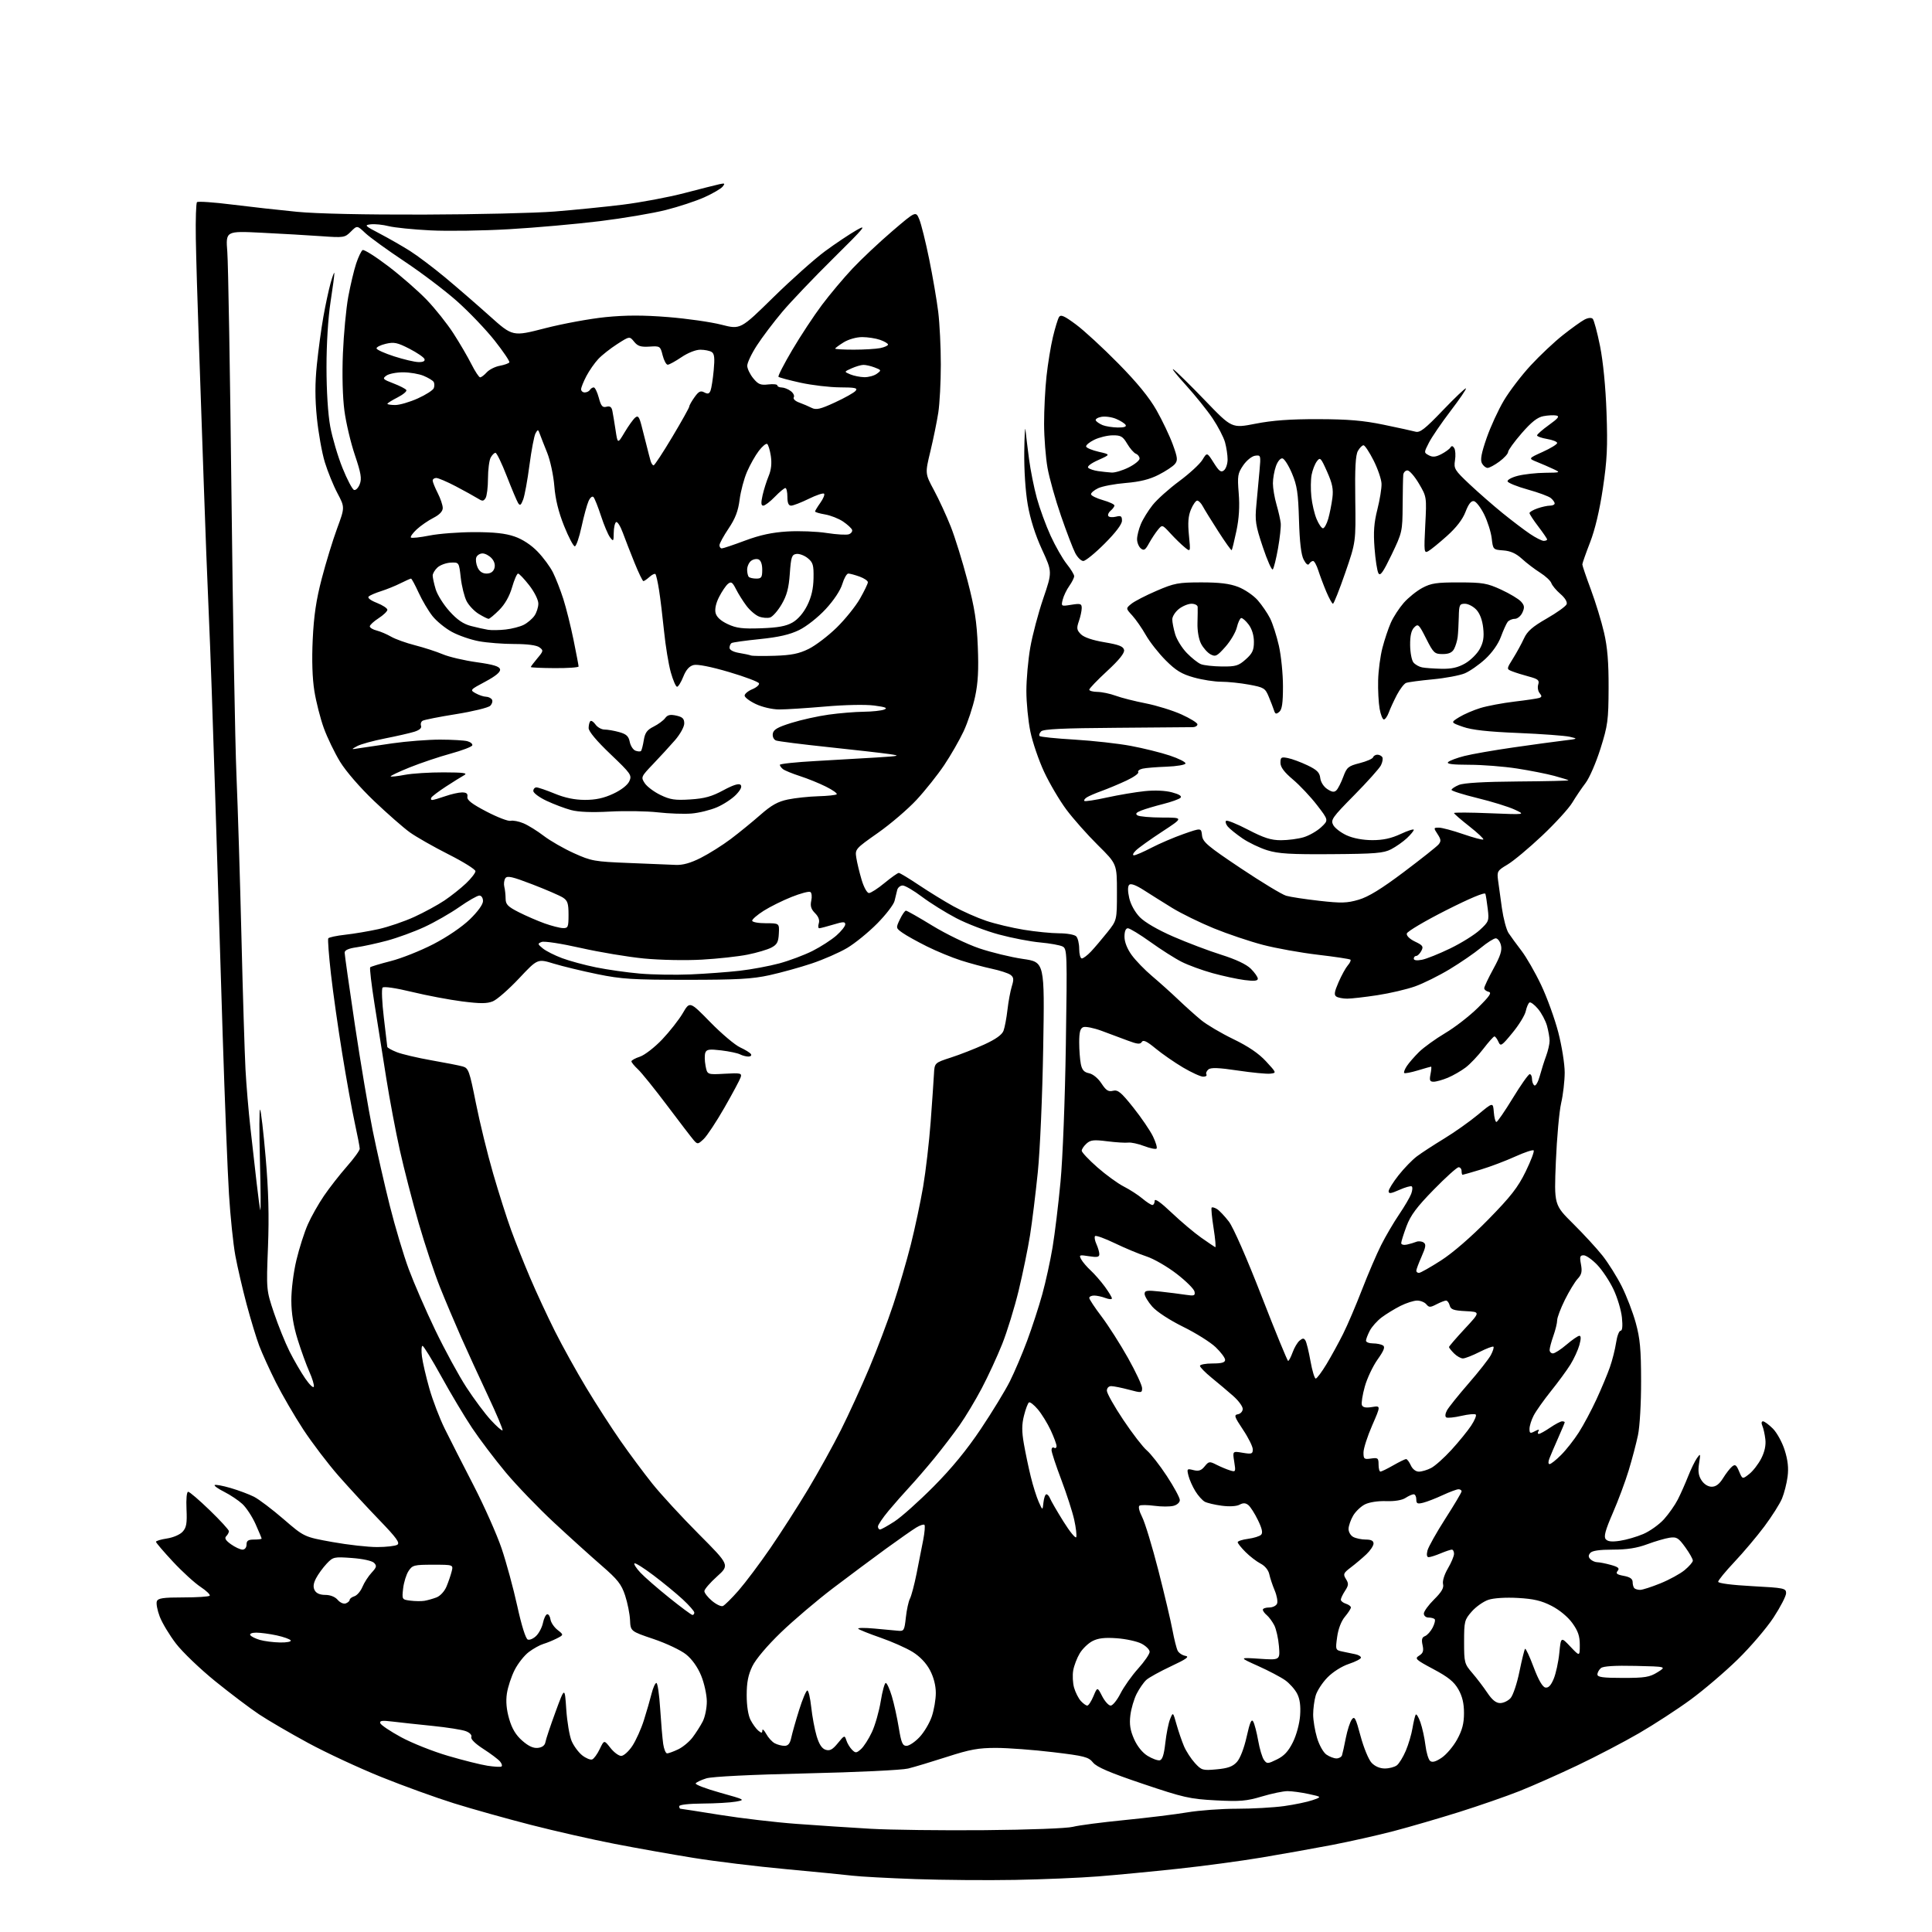 <?xml version="1.0" encoding="UTF-8" standalone="no"?>
<svg 
  version="1.1" 
  xmlns="http://www.w3.org/2000/svg" 
  xmlns:xlink="http://www.w3.org/1999/xlink" 
  xmlns:svg="http://www.w3.org/2000/svg"
  xmlns:rdf="http://www.w3.org/1999/02/22-rdf-syntax-ns#"
  xmlns:cc="http://creativecommons.org/ns#"
  xmlns:dc="http://purl.org/dc/elements/1.1/"
  viewBox="0 0 768 768"
  width="768"
  height="768"
>
<style>svg {background-color: white; }</style>"
<path stroke="none" fill="black" fill-rule="evenodd" d="M403.50,747.29C392.50,747.49 374.70,747.35 363.94,746.97C353.19,746.59 341.94,745.98 338.94,745.62C335.95,745.26 324.00,744.09 312.38,743.01C300.76,741.94 284.25,739.93 275.68,738.54C267.11,737.16 252.99,734.65 244.30,732.96C235.61,731.28 220.62,727.88 211.00,725.41C201.38,722.94 187.65,719.09 180.50,716.86C173.35,714.63 160.30,709.91 151.50,706.36C142.70,702.81 129.65,696.74 122.50,692.86C115.35,688.99 106.58,683.87 103.00,681.49C99.42,679.11 91.59,673.19 85.58,668.33C79.58,663.47 72.54,656.73 69.95,653.35C67.36,649.97 64.46,645.15 63.50,642.64C62.54,640.13 62.02,637.38 62.35,636.54C62.82,635.30 64.85,635.00 72.80,635.00C78.23,635.00 82.97,634.70 83.34,634.33C83.71,633.96 82.10,632.39 79.76,630.84C77.42,629.30 72.46,624.78 68.75,620.79C65.04,616.81 62.00,613.26 62.00,612.89C62.00,612.53 63.97,611.93 66.38,611.57C68.85,611.20 71.58,610.02 72.61,608.87C74.11,607.22 74.40,605.54 74.14,599.92C73.95,595.84 74.22,593.00 74.80,593.00C75.34,593.00 79.21,596.31 83.39,600.36C87.58,604.41 91.00,608.15 91.00,608.66C91.00,609.18 90.52,610.08 89.92,610.68C89.15,611.45 89.70,612.36 91.83,613.88C93.47,615.04 95.53,616.00 96.40,616.00C97.33,616.00 98.00,615.16 98.00,614.00C98.00,612.44 98.67,612.00 101.00,612.00C102.65,612.00 104.00,611.83 104.00,611.62C104.00,611.42 102.92,608.83 101.60,605.87C100.28,602.92 97.92,599.31 96.35,597.86C94.78,596.41 91.54,594.24 89.15,593.04C86.76,591.84 85.04,590.63 85.33,590.34C85.62,590.05 88.46,590.57 91.65,591.50C94.83,592.43 99.03,594.00 100.98,594.99C102.93,595.99 108.22,599.99 112.72,603.88C120.92,610.96 120.92,610.96 132.13,612.98C138.30,614.09 146.31,614.99 149.92,614.98C153.54,614.98 157.15,614.56 157.94,614.06C159.08,613.34 157.58,611.27 150.87,604.32C146.18,599.47 138.87,591.55 134.63,586.73C130.39,581.90 124.06,573.57 120.55,568.23C117.05,562.88 112.15,554.45 109.66,549.50C107.18,544.55 104.21,538.02 103.06,535.00C101.92,531.98 99.66,524.55 98.04,518.50C96.43,512.45 94.41,503.75 93.56,499.18C92.71,494.60 91.57,483.57 91.02,474.68C90.47,465.78 89.34,437.35 88.52,411.50C87.69,385.65 86.34,342.45 85.52,315.50C84.69,288.55 83.57,256.60 83.01,244.50C82.46,232.40 81.55,208.78 80.99,192.00C80.42,175.22 79.54,149.57 79.02,135.00C78.50,120.42 77.97,102.32 77.84,94.78C77.72,87.23 77.93,80.74 78.31,80.36C78.69,79.97 84.97,80.40 92.25,81.32C99.54,82.23 111.12,83.52 118.00,84.19C125.69,84.95 145.13,85.37 168.50,85.30C189.40,85.24 212.80,84.69 220.50,84.08C228.20,83.46 240.35,82.25 247.50,81.37C254.65,80.49 265.68,78.42 272.00,76.77C278.32,75.12 284.62,73.52 286.00,73.22C288.15,72.75 288.32,72.89 287.24,74.21C286.54,75.05 283.27,76.95 279.98,78.43C276.68,79.91 269.81,82.18 264.70,83.47C259.59,84.77 247.76,86.77 238.40,87.92C229.03,89.07 212.85,90.51 202.44,91.11C192.02,91.72 177.92,91.93 171.10,91.58C164.28,91.24 156.81,90.48 154.50,89.90C152.19,89.31 149.00,88.99 147.40,89.17C144.71,89.48 144.98,89.75 151.00,92.89C154.57,94.76 159.97,97.85 163.00,99.77C166.03,101.69 172.32,106.44 177.00,110.33C181.68,114.23 189.61,121.10 194.64,125.61C203.78,133.81 203.78,133.81 216.64,130.49C223.71,128.67 234.55,126.68 240.71,126.06C248.87,125.26 255.64,125.25 265.55,126.04C273.05,126.64 282.59,128.00 286.76,129.07C294.35,131.01 294.35,131.01 307.42,118.18C314.62,111.12 323.88,102.87 328.00,99.84C332.12,96.81 337.75,93.05 340.50,91.48C344.87,88.98 343.73,90.37 331.39,102.56C323.62,110.23 314.44,119.85 310.98,123.95C307.52,128.06 302.96,134.09 300.85,137.36C298.73,140.63 297.02,144.25 297.04,145.41C297.06,146.56 298.13,148.79 299.42,150.37C301.40,152.79 302.35,153.18 305.39,152.82C307.37,152.59 309.00,152.76 309.00,153.20C309.00,153.64 309.79,154.01 310.75,154.03C311.71,154.05 313.33,154.69 314.35,155.47C315.37,156.24 315.90,157.35 315.54,157.94C315.17,158.54 316.10,159.45 317.69,160.02C319.24,160.58 321.47,161.54 322.66,162.14C324.43,163.04 326.09,162.66 331.91,159.97C335.81,158.17 339.51,156.10 340.12,155.35C341.05,154.24 339.95,154.00 333.87,153.98C329.82,153.96 322.78,153.13 318.24,152.14C313.70,151.14 309.75,150.08 309.46,149.79C309.17,149.51 311.64,144.69 314.95,139.09C318.26,133.48 323.56,125.44 326.73,121.22C329.90,116.99 335.40,110.45 338.94,106.69C342.49,102.93 349.59,96.25 354.72,91.86C364.05,83.88 364.05,83.88 365.43,87.19C366.19,89.01 367.96,96.12 369.36,103.00C370.77,109.88 372.38,119.31 372.96,123.97C373.53,128.63 374.00,138.08 373.99,144.97C373.99,151.86 373.54,160.43 372.99,164.00C372.44,167.57 371.02,174.49 369.85,179.38C367.71,188.25 367.71,188.25 371.28,194.88C373.24,198.52 376.23,205.01 377.93,209.30C379.63,213.58 382.63,223.26 384.60,230.80C387.46,241.74 388.28,247.02 388.69,257.00C389.07,266.23 388.79,271.44 387.62,276.91C386.75,280.98 384.70,287.19 383.05,290.71C381.40,294.23 377.93,300.27 375.34,304.13C372.75,308.00 367.81,314.20 364.37,317.92C360.92,321.64 354.00,327.57 348.98,331.09C339.99,337.41 339.86,337.55 340.40,341.00C340.70,342.93 341.65,346.86 342.51,349.75C343.40,352.72 344.66,355.00 345.43,355.00C346.17,355.00 348.96,353.20 351.62,351.00C354.29,348.80 356.83,347.00 357.28,347.00C357.72,347.00 361.33,349.18 365.30,351.84C369.26,354.49 375.43,358.29 379.00,360.26C382.57,362.23 388.43,364.83 392.00,366.03C395.57,367.23 402.32,368.84 407.00,369.60C411.68,370.37 418.00,370.99 421.05,371.00C424.10,371.00 427.14,371.54 427.80,372.20C428.46,372.86 429.00,375.11 429.00,377.20C429.00,379.29 429.47,381.00 430.05,381.00C430.62,381.00 432.26,379.76 433.69,378.25C435.11,376.74 438.01,373.32 440.14,370.66C444.00,365.82 444.00,365.82 444.00,354.64C444.00,343.45 444.00,343.45 436.44,335.97C432.28,331.86 426.65,325.51 423.92,321.86C421.20,318.21 417.22,311.46 415.07,306.86C412.92,302.26 410.45,295.03 409.58,290.79C408.71,286.55 408.00,279.30 408.00,274.67C408.00,270.05 408.70,262.27 409.55,257.39C410.40,252.50 412.72,243.75 414.70,237.93C418.31,227.35 418.31,227.35 414.20,218.43C411.55,212.68 409.54,206.34 408.55,200.62C407.63,195.35 407.07,186.80 407.16,179.62C407.25,172.95 407.47,169.07 407.66,171.00C407.85,172.93 408.48,178.10 409.06,182.50C409.64,186.90 411.03,193.88 412.16,198.00C413.29,202.12 415.76,208.88 417.65,213.00C419.54,217.12 422.42,222.16 424.04,224.19C425.67,226.22 427.00,228.40 427.00,229.04C427.00,229.67 426.13,231.41 425.07,232.91C424.00,234.40 422.83,236.85 422.45,238.34C421.77,241.04 421.80,241.06 425.88,240.40C429.54,239.82 430.00,239.97 430.00,241.72C430.00,242.81 429.49,245.16 428.87,246.94C427.90,249.74 428.01,250.45 429.68,252.13C430.92,253.36 434.33,254.52 439.06,255.31C444.86,256.29 446.56,256.96 446.84,258.38C447.07,259.61 444.86,262.36 440.09,266.76C436.19,270.36 433.00,273.69 433.00,274.15C433.00,274.62 434.46,275.02 436.25,275.04C438.04,275.07 441.30,275.75 443.50,276.56C445.70,277.38 451.07,278.74 455.43,279.59C459.80,280.45 466.21,282.44 469.68,284.01C473.16,285.59 476.00,287.35 476.00,287.94C476.00,288.52 475.21,289.03 474.25,289.06C473.29,289.09 459.59,289.20 443.80,289.31C422.60,289.45 414.78,289.82 413.87,290.73C413.19,291.41 412.92,292.25 413.26,292.59C413.60,292.94 419.87,293.58 427.19,294.01C434.51,294.45 444.55,295.57 449.50,296.50C454.45,297.42 461.43,299.15 465.00,300.34C468.57,301.53 471.39,302.95 471.25,303.50C471.12,304.05 467.74,304.62 463.75,304.77C459.76,304.91 455.47,305.26 454.21,305.55C452.95,305.83 452.17,306.46 452.47,306.95C452.77,307.44 450.65,308.95 447.76,310.30C444.87,311.65 440.48,313.49 438.00,314.39C435.52,315.28 432.84,316.44 432.03,316.96C431.22,317.47 430.78,318.11 431.05,318.39C431.33,318.66 435.36,318.05 440.02,317.02C444.69,316.00 451.44,314.86 455.04,314.49C459.07,314.07 463.25,314.26 465.92,314.98C468.77,315.74 469.92,316.48 469.27,317.13C468.73,317.67 465.63,318.78 462.39,319.60C459.15,320.42 455.23,321.58 453.68,322.19C451.62,323.00 451.22,323.52 452.18,324.13C452.91,324.59 457.32,324.98 462.00,324.99C470.50,325.01 470.50,325.01 462.00,330.58C457.32,333.64 452.61,337.01 451.53,338.07C450.42,339.16 450.08,340.00 450.76,340.00C451.43,340.00 454.56,338.64 457.74,336.98C460.91,335.33 466.65,332.87 470.50,331.52C477.50,329.07 477.50,329.07 477.82,332.06C478.09,334.70 479.93,336.26 493.21,345.14C501.50,350.68 509.63,355.61 511.29,356.08C512.94,356.56 518.88,357.46 524.48,358.09C533.19,359.07 535.46,359.01 540.09,357.65C543.95,356.52 549.08,353.38 558.03,346.65C564.93,341.46 571.15,336.53 571.85,335.68C572.91,334.41 572.84,333.68 571.45,331.57C569.82,329.08 569.84,329.00 571.97,329.00C573.18,329.00 577.54,330.16 581.66,331.59C585.78,333.01 589.37,333.96 589.64,333.70C589.90,333.44 587.39,331.08 584.06,328.46C580.73,325.85 578.00,323.48 578.00,323.20C578.00,322.92 584.41,322.95 592.25,323.28C606.50,323.86 606.50,323.86 602.06,321.81C599.62,320.68 592.98,318.63 587.31,317.25C581.64,315.86 577.00,314.40 577.00,313.99C577.00,313.58 578.33,312.69 579.95,312.02C581.89,311.22 589.85,310.75 603.36,310.65C614.62,310.57 623.69,310.36 623.52,310.19C623.35,310.01 620.80,309.22 617.85,308.42C614.91,307.62 608.23,306.30 603.00,305.49C597.77,304.68 589.25,304.01 584.05,304.01C577.41,304.00 574.91,303.69 575.66,302.94C576.24,302.36 579.14,301.27 582.11,300.52C585.07,299.76 593.80,298.24 601.50,297.13C609.20,296.02 618.20,294.79 621.50,294.40C627.31,293.71 627.39,293.66 624.00,292.88C622.08,292.44 612.85,291.76 603.50,291.37C591.44,290.88 585.07,290.17 581.56,288.93C576.63,287.20 576.63,287.20 580.06,285.08C581.95,283.92 585.75,282.28 588.50,281.44C591.25,280.60 597.33,279.46 602.00,278.90C606.67,278.35 611.11,277.69 611.86,277.44C612.93,277.08 612.97,276.67 612.03,275.54C611.37,274.74 611.12,273.20 611.47,272.10C612.00,270.42 611.43,269.93 607.80,268.95C605.43,268.32 602.45,267.39 601.16,266.88C598.82,265.96 598.82,265.96 601.46,261.73C602.92,259.40 604.87,255.83 605.80,253.79C607.11,250.93 609.18,249.12 614.85,245.87C618.89,243.56 622.45,241.00 622.76,240.19C623.10,239.30 622.11,237.67 620.29,236.11C618.62,234.67 617.00,232.73 616.68,231.79C616.36,230.85 614.34,228.98 612.20,227.63C610.06,226.28 606.81,223.80 604.99,222.13C602.64,219.99 600.46,219.01 597.58,218.80C593.54,218.50 593.49,218.45 592.98,214.00C592.69,211.53 591.34,207.25 589.98,204.50C588.62,201.75 586.78,199.37 585.90,199.21C584.81,199.01 583.76,200.35 582.57,203.45C581.43,206.45 578.93,209.70 575.17,213.07C572.05,215.86 568.71,218.59 567.74,219.11C566.10,220.02 566.02,219.35 566.56,208.79C567.14,197.52 567.13,197.49 564.05,192.25C562.35,189.36 560.29,187.00 559.48,187.00C558.67,187.00 557.92,187.79 557.82,188.75C557.72,189.71 557.61,195.22 557.57,201.00C557.50,211.26 557.40,211.70 553.18,220.50C549.79,227.54 548.66,229.14 547.94,227.86C547.44,226.96 546.74,222.47 546.40,217.87C545.91,211.50 546.18,207.83 547.53,202.50C548.50,198.65 549.25,194.05 549.18,192.28C549.12,190.52 547.69,186.35 546.02,183.03C544.34,179.72 542.54,177.00 542.02,177.00C541.50,177.00 540.49,178.01 539.79,179.25C538.85,180.89 538.56,186.11 538.74,198.50C538.97,215.50 538.97,215.50 534.74,227.74C532.41,234.48 530.22,239.99 529.87,239.99C529.53,240.00 528.35,237.86 527.24,235.25C526.14,232.64 524.70,228.81 524.04,226.75C523.38,224.69 522.46,223.00 521.98,223.00C521.51,223.00 520.80,223.51 520.41,224.14C519.96,224.87 519.16,224.25 518.23,222.46C517.22,220.54 516.63,215.55 516.37,206.78C516.06,196.00 515.61,193.00 513.59,188.21C512.27,185.07 510.56,182.37 509.81,182.22C509.01,182.06 507.91,183.36 507.21,185.29C506.55,187.13 506.00,190.22 506.00,192.14C506.00,194.06 506.64,197.86 507.43,200.57C508.21,203.28 508.97,206.62 509.11,208.00C509.25,209.38 508.76,213.88 508.03,218.00C507.30,222.12 506.36,225.88 505.96,226.34C505.55,226.80 503.77,222.80 501.99,217.46C499.08,208.75 498.82,207.01 499.43,200.62C499.80,196.70 500.36,190.65 500.67,187.16C501.23,180.96 501.20,180.84 498.91,181.16C497.60,181.35 495.52,183.04 494.18,185.00C492.01,188.19 491.85,189.18 492.41,196.12C492.83,201.32 492.54,206.08 491.49,211.07C490.64,215.09 489.80,218.53 489.62,218.71C489.44,218.89 487.05,215.54 484.31,211.27C481.56,207.00 478.78,202.49 478.12,201.25C477.47,200.01 476.47,199.00 475.91,199.00C475.36,199.00 474.23,200.59 473.42,202.53C472.34,205.11 472.13,207.85 472.62,212.78C473.29,219.50 473.29,219.50 470.90,217.53C469.58,216.45 467.04,213.98 465.26,212.03C462.01,208.50 462.01,208.50 460.26,210.64C459.29,211.82 457.71,214.23 456.73,216.00C455.27,218.67 454.72,219.01 453.48,217.99C452.67,217.31 452.00,215.67 452.00,214.35C452.00,213.02 452.67,210.34 453.49,208.38C454.30,206.42 456.41,203.00 458.17,200.78C459.94,198.55 464.70,194.28 468.76,191.28C472.82,188.27 476.97,184.45 477.98,182.79C479.82,179.76 479.82,179.76 482.47,183.95C484.64,187.39 485.38,187.93 486.56,186.95C487.35,186.29 488.00,184.35 487.99,182.63C487.99,180.91 487.53,177.85 486.97,175.82C486.41,173.80 484.19,169.53 482.04,166.32C479.89,163.12 475.06,157.12 471.32,153.00C467.58,148.88 465.41,146.12 466.51,146.88C467.60,147.63 473.27,153.21 479.09,159.26C489.68,170.27 489.68,170.27 499.09,168.43C505.83,167.11 512.90,166.59 524.00,166.62C535.92,166.65 541.93,167.16 550.00,168.83C555.77,170.02 561.48,171.27 562.68,171.60C564.46,172.09 566.45,170.53 573.58,163.08C578.38,158.07 582.50,154.16 582.73,154.40C582.96,154.63 580.20,158.69 576.59,163.41C572.99,168.14 569.13,173.79 568.02,175.97C566.00,179.92 566.00,179.93 567.99,180.99C569.49,181.80 570.72,181.68 572.93,180.54C574.55,179.70 576.18,178.51 576.56,177.90C577.04,177.12 577.50,177.19 578.09,178.14C578.56,178.89 578.69,181.08 578.38,183.01C577.86,186.29 578.23,186.90 584.19,192.51C587.69,195.80 593.61,200.97 597.34,204.00C601.08,207.03 605.97,210.74 608.22,212.25C610.46,213.76 612.91,215.00 613.65,215.00C614.39,215.00 615.00,214.75 615.00,214.44C615.00,214.13 613.42,211.82 611.50,209.30C609.58,206.78 608.00,204.37 608.00,203.95C608.00,203.54 609.42,202.70 611.15,202.10C612.88,201.49 615.13,201.00 616.15,201.00C617.17,201.00 618.00,200.61 618.00,200.12C618.00,199.64 617.32,198.68 616.48,197.99C615.65,197.29 611.52,195.77 607.31,194.60C603.10,193.43 599.49,191.97 599.29,191.37C599.09,190.76 600.94,189.75 603.40,189.13C605.87,188.51 610.72,187.97 614.19,187.94C620.39,187.87 620.45,187.85 617.50,186.46C615.85,185.68 612.92,184.41 611.00,183.64C607.50,182.23 607.50,182.23 613.25,179.63C616.41,178.20 619.00,176.61 619.00,176.10C619.00,175.59 617.20,174.87 615.00,174.50C612.80,174.13 611.00,173.49 611.00,173.08C611.00,172.67 613.13,170.81 615.74,168.93C619.42,166.29 620.07,165.45 618.64,165.17C617.63,164.97 615.33,165.09 613.53,165.43C611.16,165.87 608.78,167.74 604.88,172.23C601.92,175.64 599.49,178.99 599.49,179.68C599.48,180.37 597.93,182.07 596.04,183.47C594.16,184.86 592.04,186.00 591.34,186.00C590.64,186.00 589.63,185.18 589.09,184.17C588.37,182.83 588.86,180.17 590.94,174.17C592.49,169.68 595.59,162.95 597.81,159.21C600.03,155.47 604.83,149.19 608.48,145.25C612.12,141.31 617.89,135.88 621.30,133.19C624.71,130.49 628.56,127.73 629.86,127.05C631.28,126.31 632.58,126.18 633.13,126.73C633.63,127.23 634.94,132.11 636.04,137.57C637.27,143.72 638.26,153.78 638.62,164.00C639.10,177.65 638.85,182.85 637.17,194.13C635.86,202.90 634.04,210.57 632.07,215.63C630.39,219.96 629.01,223.89 629.00,224.36C629.00,224.84 630.53,229.34 632.40,234.36C634.27,239.39 636.63,247.10 637.64,251.50C638.99,257.33 639.48,263.29 639.44,273.50C639.39,286.36 639.13,288.32 636.22,297.58C634.47,303.13 631.80,309.30 630.27,311.28C628.75,313.27 626.38,316.78 625.00,319.07C623.62,321.37 618.23,327.28 613.00,332.21C607.77,337.14 601.59,342.30 599.25,343.68C595.27,346.03 595.04,346.41 595.49,349.84C595.75,351.85 596.45,356.87 597.03,361.00C597.62,365.12 598.80,369.58 599.67,370.90C600.54,372.22 602.84,375.37 604.78,377.90C606.73,380.43 610.25,386.55 612.60,391.50C614.96,396.45 618.03,404.94 619.44,410.36C620.86,415.82 621.99,422.96 621.99,426.36C621.98,429.74 621.35,435.20 620.58,438.50C619.82,441.80 618.88,452.25 618.48,461.72C617.77,478.94 617.77,478.94 625.32,486.42C629.47,490.53 634.74,496.26 637.03,499.15C639.31,502.04 642.75,507.52 644.66,511.32C646.57,515.12 649.09,521.66 650.24,525.86C651.95,532.07 652.35,536.40 652.36,549.00C652.38,557.77 651.84,567.11 651.12,570.50C650.43,573.80 648.77,580.10 647.43,584.50C646.10,588.90 643.25,596.55 641.09,601.50C638.15,608.28 637.46,610.83 638.29,611.83C639.07,612.79 640.68,612.98 643.94,612.49C646.45,612.12 650.63,610.91 653.24,609.79C655.85,608.67 659.54,606.03 661.45,603.93C663.35,601.82 665.83,598.29 666.95,596.09C668.07,593.90 669.91,589.76 671.03,586.91C672.16,584.06 673.75,580.77 674.58,579.61C675.98,577.64 676.03,577.78 675.41,581.73C674.92,584.86 675.18,586.63 676.40,588.48C677.40,590.01 678.99,591.00 680.44,591.00C682.09,591.00 683.49,589.94 684.93,587.61C686.08,585.75 687.69,583.67 688.51,582.99C689.75,581.96 690.22,582.28 691.32,584.91C692.65,588.07 692.65,588.07 695.35,585.94C696.84,584.77 698.98,581.99 700.12,579.77C701.48,577.10 702.04,574.49 701.75,572.11C701.52,570.12 700.98,567.71 700.55,566.75C700.10,565.72 700.21,565.00 700.82,565.00C701.38,565.00 703.16,566.31 704.76,567.91C706.36,569.52 708.47,573.37 709.45,576.49C710.71,580.47 711.04,583.61 710.59,587.02C710.24,589.70 709.24,593.60 708.38,595.69C707.51,597.79 704.35,602.78 701.36,606.78C698.36,610.79 693.00,617.14 689.45,620.90C685.90,624.67 683.00,628.20 683.00,628.77C683.00,629.38 688.41,630.08 696.50,630.52C709.26,631.20 710.00,631.36 710.00,633.31C710.00,634.45 707.74,638.82 704.99,643.02C702.23,647.22 695.82,654.72 690.74,659.68C685.66,664.64 677.23,671.83 672.00,675.66C666.77,679.49 657.56,685.48 651.53,688.98C645.49,692.49 634.47,698.24 627.03,701.78C619.59,705.32 609.23,709.91 604.00,711.99C598.77,714.06 587.98,717.81 580.00,720.32C572.02,722.82 560.33,726.23 554.00,727.89C547.67,729.55 536.65,732.02 529.50,733.40C522.35,734.77 509.75,737.02 501.50,738.40C493.25,739.78 478.18,741.81 468.00,742.89C457.82,743.98 443.65,745.34 436.50,745.90C429.35,746.47 414.50,747.09 403.50,747.29zM391.50,727.52C409.10,727.37 424.23,726.79 426.50,726.19C428.70,725.61 437.93,724.40 447.00,723.51C456.07,722.61 467.32,721.23 472.00,720.44C476.68,719.65 485.53,719.00 491.68,719.00C497.83,719.00 506.26,718.53 510.43,717.95C514.60,717.37 519.69,716.31 521.75,715.59C525.50,714.29 525.50,714.29 520.20,713.14C517.29,712.51 513.51,712.00 511.81,712.00C510.11,712.00 505.52,712.96 501.61,714.13C495.48,715.96 492.95,716.18 483.24,715.67C472.93,715.12 470.51,714.57 454.24,709.08C441.12,704.66 435.98,702.45 434.50,700.64C432.70,698.42 431.12,698.01 418.55,696.51C410.88,695.59 400.76,694.83 396.05,694.82C388.96,694.81 385.63,695.41 376.50,698.36C370.45,700.31 363.48,702.41 361.00,703.02C358.50,703.64 340.51,704.50 320.50,704.95C298.55,705.45 283.05,706.22 280.79,706.92C278.74,707.56 276.84,708.45 276.55,708.92C276.26,709.38 280.63,711.05 286.25,712.62C296.28,715.42 296.39,715.48 292.48,716.18C290.29,716.57 284.34,716.91 279.25,716.94C273.79,716.98 270.00,717.41 270.00,718.00C270.00,718.55 270.21,719.00 270.47,719.00C270.72,719.00 277.81,720.10 286.22,721.45C294.62,722.80 308.25,724.40 316.50,725.01C324.75,725.62 338.02,726.50 346.00,726.96C353.98,727.42 374.45,727.67 391.50,727.52zM483.64,703.34C488.09,702.93 490.02,702.24 491.67,700.43C492.98,699.01 494.53,694.99 495.56,690.39C496.83,684.66 497.50,683.13 498.18,684.36C498.69,685.26 499.57,688.67 500.15,691.94C500.72,695.21 501.76,698.65 502.45,699.60C503.62,701.21 503.93,701.20 507.60,699.40C510.45,698.01 512.16,696.17 513.95,692.55C515.36,689.71 516.57,685.21 516.81,681.96C517.09,678.08 516.72,675.36 515.62,673.24C514.75,671.54 512.61,669.15 510.88,667.92C509.15,666.69 504.31,664.14 500.12,662.26C492.50,658.84 492.50,658.84 500.67,659.38C508.85,659.93 508.85,659.93 508.40,654.36C508.15,651.30 507.31,647.57 506.54,646.07C505.76,644.58 504.43,642.77 503.57,642.05C502.70,641.34 502.00,640.36 502.00,639.88C502.00,639.39 503.14,639.00 504.53,639.00C505.92,639.00 507.33,638.30 507.66,637.45C507.99,636.59 507.56,634.23 506.70,632.20C505.84,630.16 504.88,627.27 504.56,625.77C504.21,624.13 502.82,622.44 501.09,621.55C499.51,620.73 496.81,618.66 495.11,616.95C493.40,615.24 492.00,613.49 492.00,613.05C492.00,612.62 493.85,612.01 496.12,611.71C498.39,611.41 500.72,610.68 501.31,610.09C502.06,609.34 501.69,607.63 500.05,604.27C498.78,601.64 497.06,598.95 496.23,598.29C495.13,597.40 494.19,597.37 492.72,598.15C491.53,598.79 488.69,598.95 485.69,598.55C482.92,598.19 479.87,597.47 478.92,596.96C477.96,596.44 476.27,594.56 475.17,592.76C474.06,590.97 472.83,588.20 472.43,586.61C471.75,583.85 471.84,583.74 474.42,584.39C476.50,584.91 477.52,584.57 478.87,582.91C480.51,580.89 480.81,580.85 483.56,582.25C485.18,583.07 487.58,584.08 488.90,584.49C491.23,585.21 491.27,585.11 490.62,581.02C489.95,576.82 489.95,576.82 493.97,577.50C497.57,578.10 498.00,577.96 498.00,576.15C498.00,575.04 496.25,571.51 494.11,568.32C490.66,563.14 490.44,562.46 492.11,562.18C493.15,562.00 494.00,561.04 494.00,560.05C494.00,559.05 492.27,556.72 490.16,554.87C488.06,553.01 484.23,549.79 481.66,547.70C479.10,545.61 477.00,543.47 477.00,542.95C477.00,542.43 479.25,542.00 482.00,542.00C485.68,542.00 487.00,541.62 487.00,540.56C487.00,539.77 485.31,537.51 483.25,535.54C481.19,533.56 475.36,529.90 470.29,527.41C464.89,524.74 459.83,521.43 458.04,519.40C456.37,517.49 455.00,515.21 455.00,514.34C455.00,512.97 455.91,512.84 461.25,513.42C464.69,513.80 469.23,514.37 471.35,514.70C474.72,515.21 475.16,515.06 474.84,513.43C474.65,512.41 471.45,509.23 467.74,506.37C464.03,503.50 458.64,500.39 455.75,499.45C452.86,498.51 447.23,496.16 443.22,494.23C439.22,492.30 435.66,491.01 435.31,491.36C434.96,491.71 435.20,493.14 435.84,494.54C436.48,495.95 437.00,497.75 437.00,498.56C437.00,499.71 436.13,499.88 432.89,499.37C429.07,498.76 428.85,498.84 429.79,500.60C430.36,501.65 432.04,503.62 433.54,505.00C435.04,506.38 437.56,509.26 439.14,511.40C440.71,513.55 442.00,515.67 442.00,516.13C442.00,516.58 440.85,516.51 439.43,515.98C438.02,515.44 436.00,515.00 434.93,515.00C433.87,515.00 433.00,515.43 433.00,515.95C433.00,516.47 435.20,519.81 437.90,523.36C440.59,526.92 445.32,534.33 448.40,539.82C451.48,545.31 454.00,550.70 454.00,551.81C454.00,553.74 453.81,553.77 448.75,552.42C445.86,551.65 442.71,551.02 441.75,551.01C440.72,551.00 440.00,551.75 440.00,552.83C440.00,553.84 442.93,559.05 446.52,564.41C450.10,569.77 454.31,575.23 455.86,576.54C457.42,577.85 461.02,582.45 463.85,586.77C466.68,591.09 469.00,595.37 469.00,596.29C469.00,597.25 467.91,598.24 466.45,598.60C465.04,598.96 461.65,598.95 458.91,598.58C456.18,598.22 453.50,598.19 452.97,598.52C452.41,598.86 452.85,600.75 454.03,603.07C455.14,605.24 458.04,614.78 460.47,624.26C462.89,633.74 465.42,644.42 466.08,648.00C466.75,651.58 467.67,655.26 468.14,656.18C468.61,657.10 470.01,658.03 471.25,658.24C472.96,658.53 471.59,659.52 465.53,662.35C461.15,664.41 456.71,666.85 455.68,667.79C454.64,668.73 452.91,671.22 451.84,673.32C450.77,675.42 449.64,679.28 449.33,681.90C448.90,685.47 449.28,687.84 450.81,691.31C452.08,694.17 454.13,696.73 456.18,697.98C458.01,699.10 460.18,699.90 461.00,699.75C462.06,699.55 462.71,697.54 463.23,692.85C463.64,689.20 464.49,684.93 465.13,683.36C466.29,680.50 466.29,680.50 467.69,685.50C468.47,688.25 469.80,692.14 470.65,694.14C471.50,696.14 473.46,699.15 474.99,700.83C477.64,703.72 478.07,703.85 483.64,703.34zM199.30,702.23C199.74,702.01 199.51,701.11 198.80,700.25C198.08,699.38 195.10,697.13 192.17,695.25C188.93,693.17 187.05,691.32 187.36,690.51C187.66,689.73 186.78,688.77 185.18,688.17C183.71,687.60 177.78,686.67 172.00,686.08C166.22,685.50 159.08,684.72 156.11,684.36C151.91,683.84 150.83,683.98 151.16,684.99C151.40,685.71 155.13,688.22 159.44,690.56C163.75,692.90 172.16,696.25 178.13,697.99C184.09,699.74 191.12,701.50 193.74,701.90C196.36,702.31 198.86,702.46 199.30,702.23zM550.48,703.00C552.21,703.00 554.36,702.44 555.26,701.75C556.17,701.06 557.77,698.45 558.83,695.95C559.89,693.45 561.09,689.40 561.49,686.95C561.90,684.50 562.47,682.11 562.75,681.63C563.04,681.14 563.88,682.49 564.63,684.63C565.38,686.76 566.28,690.86 566.63,693.74C566.98,696.62 567.82,699.44 568.49,699.99C569.34,700.70 570.72,700.32 573.10,698.72C574.97,697.46 577.73,694.20 579.23,691.47C581.26,687.77 581.96,685.10 581.96,681.00C581.97,677.14 581.30,674.32 579.73,671.55C578.01,668.52 575.71,666.66 569.80,663.51C562.71,659.73 562.27,659.31 564.12,658.15C565.70,657.17 566.00,656.26 565.49,653.95C565.00,651.74 565.25,650.84 566.46,650.38C567.35,650.04 568.71,648.52 569.50,647.01C570.28,645.49 570.64,643.97 570.29,643.63C569.95,643.28 568.84,643.00 567.83,643.00C566.82,643.00 566.00,642.29 566.00,641.42C566.00,640.55 567.84,638.02 570.08,635.80C573.03,632.89 574.02,631.19 573.64,629.72C573.33,628.53 574.13,625.93 575.55,623.50C576.90,621.20 578.00,618.58 578.00,617.66C578.00,616.75 577.60,616.00 577.12,616.00C576.64,616.00 574.63,616.67 572.65,617.50C570.68,618.33 568.55,619.00 567.92,619.00C567.19,619.00 567.02,618.06 567.44,616.36C567.81,614.92 571.01,609.21 574.55,603.69C578.10,598.17 581.00,593.28 581.00,592.83C581.00,592.37 580.44,592.00 579.75,592.01C579.06,592.02 576.25,593.07 573.50,594.34C570.75,595.62 567.26,596.98 565.75,597.35C563.43,597.93 563.00,597.72 563.00,596.02C563.00,594.91 562.53,594.00 561.96,594.00C561.40,594.00 559.93,594.65 558.71,595.45C557.34,596.35 554.41,596.84 551.00,596.72C547.77,596.61 544.29,597.15 542.57,598.02C540.96,598.83 538.86,600.85 537.89,602.50C536.93,604.15 536.11,606.50 536.07,607.71C536.03,608.94 536.87,610.39 537.93,610.96C539.00,611.53 541.25,612.00 542.93,612.00C545.06,612.00 546.00,612.48 546.00,613.58C546.00,614.44 544.73,616.36 543.18,617.83C541.63,619.30 538.86,621.64 537.03,623.03C534.01,625.32 533.83,625.75 535.03,627.68C536.16,629.49 536.11,630.18 534.68,632.37C533.76,633.78 533.00,635.37 533.00,635.90C533.00,636.43 533.90,637.15 535.00,637.50C536.10,637.85 537.00,638.52 537.00,638.99C537.00,639.46 535.93,641.12 534.63,642.67C533.16,644.42 531.98,647.50 531.54,650.71C530.83,655.84 530.86,655.93 533.66,656.52C535.22,656.85 537.51,657.33 538.75,657.58C539.99,657.83 541.00,658.44 541.00,658.94C541.00,659.43 538.83,660.56 536.18,661.44C533.38,662.37 529.82,664.62 527.67,666.83C525.64,668.91 523.53,672.16 522.99,674.05C522.44,675.94 522.00,679.32 522.00,681.56C522.00,683.80 522.69,687.95 523.53,690.78C524.38,693.65 526.03,696.61 527.25,697.46C528.46,698.31 530.26,699.00 531.25,699.00C532.25,699.00 533.25,698.44 533.47,697.75C533.70,697.06 534.38,693.97 534.98,690.88C535.59,687.79 536.66,684.48 537.36,683.53C538.45,682.03 538.92,682.90 540.85,690.13C542.08,694.71 544.04,699.48 545.22,700.73C546.55,702.15 548.52,703.00 550.48,703.00zM235.40,699.40C236.10,699.13 237.45,697.27 238.41,695.26C240.15,691.62 240.15,691.62 242.65,694.81C244.02,696.56 245.95,698.00 246.94,698.00C247.93,698.00 249.92,696.21 251.37,694.02C252.81,691.83 254.89,687.22 255.97,683.77C257.06,680.32 258.43,675.59 259.01,673.25C259.60,670.91 260.46,669.00 260.93,669.00C261.40,669.00 262.08,673.61 262.43,679.25C262.79,684.89 263.33,691.19 263.63,693.25C263.93,695.31 264.63,697.00 265.19,697.00C265.74,697.00 267.71,696.28 269.55,695.41C271.39,694.54 273.98,692.40 275.30,690.66C276.62,688.92 278.45,686.06 279.35,684.30C280.26,682.54 280.99,678.94 280.97,676.30C280.95,673.66 279.94,669.07 278.72,666.09C277.33,662.70 275.10,659.56 272.73,657.66C270.66,655.99 264.85,653.24 259.81,651.54C250.65,648.45 250.65,648.45 250.45,643.98C250.33,641.51 249.45,637.12 248.49,634.21C247.02,629.75 245.53,627.87 239.12,622.32C234.93,618.69 226.43,611.01 220.23,605.25C214.03,599.49 205.39,590.51 201.03,585.30C196.68,580.08 190.67,572.14 187.67,567.65C184.68,563.17 179.19,553.99 175.48,547.25C171.77,540.51 168.38,535.00 167.96,535.00C167.54,535.00 167.43,536.91 167.73,539.25C168.03,541.59 169.36,547.33 170.69,552.00C172.02,556.67 174.78,563.88 176.82,568.00C178.86,572.12 184.01,582.25 188.27,590.50C192.52,598.75 197.53,610.02 199.40,615.54C201.27,621.07 204.07,631.35 205.62,638.41C207.32,646.19 208.97,651.43 209.80,651.75C210.55,652.04 212.07,651.37 213.18,650.26C214.30,649.15 215.50,646.81 215.85,645.07C216.21,643.33 216.95,641.81 217.50,641.70C218.05,641.59 218.64,642.50 218.82,643.73C218.99,644.96 220.26,646.84 221.63,647.92C224.12,649.88 224.12,649.88 221.31,651.32C219.77,652.10 217.38,653.08 216.00,653.49C214.62,653.90 212.03,655.33 210.24,656.68C208.44,658.02 205.89,661.25 204.58,663.84C203.26,666.44 201.88,670.64 201.50,673.18C201.03,676.31 201.32,679.58 202.40,683.30C203.53,687.18 205.05,689.72 207.60,691.95C210.09,694.14 212.01,695.02 213.84,694.81C215.57,694.61 216.60,693.81 216.82,692.50C217.00,691.40 218.81,686.00 220.83,680.50C224.50,670.50 224.50,670.50 225.10,679.50C225.43,684.45 226.39,690.11 227.23,692.08C228.07,694.05 229.97,696.61 231.44,697.78C232.92,698.94 234.70,699.67 235.40,699.40zM342.26,695.30C343.37,694.31 345.33,691.27 346.60,688.54C347.88,685.81 349.45,680.29 350.10,676.29C350.75,672.28 351.65,669.00 352.10,669.00C352.55,669.00 353.64,671.36 354.51,674.25C355.38,677.14 356.62,682.76 357.27,686.75C358.26,692.80 358.77,694.00 360.36,694.00C361.41,694.00 363.73,692.45 365.52,690.54C367.32,688.64 369.51,684.96 370.39,682.37C371.28,679.77 372.00,675.54 372.00,672.98C372.00,670.02 371.15,666.70 369.67,663.91C368.19,661.10 365.69,658.48 362.78,656.67C360.27,655.12 354.53,652.57 350.03,651.01C345.53,649.45 341.54,647.85 341.17,647.46C340.80,647.06 343.65,647.02 347.50,647.37C351.35,647.71 355.62,648.11 357.00,648.25C359.33,648.48 359.53,648.13 360.09,642.98C360.42,639.94 361.15,636.56 361.72,635.48C362.29,634.39 363.48,629.90 364.36,625.50C365.24,621.10 366.42,615.07 367.00,612.10C367.57,609.14 367.79,606.46 367.48,606.15C367.17,605.84 365.70,606.32 364.21,607.23C362.72,608.13 357.29,611.94 352.13,615.68C346.98,619.43 337.53,626.48 331.13,631.33C324.74,636.19 315.41,644.12 310.41,648.94C304.96,654.20 300.41,659.58 299.07,662.36C297.41,665.79 296.82,668.79 296.82,673.88C296.82,678.08 297.42,681.90 298.35,683.70C299.18,685.32 300.57,687.23 301.43,687.95C302.73,689.02 303.01,689.00 303.04,687.87C303.06,687.12 303.75,687.73 304.56,689.22C305.37,690.72 306.90,692.41 307.95,692.97C309.01,693.54 310.76,694.00 311.85,694.00C313.29,694.00 314.04,693.09 314.54,690.75C314.92,688.96 316.32,684.01 317.66,679.75C318.99,675.49 320.47,672.00 320.93,672.00C321.39,672.00 322.09,674.99 322.48,678.64C322.87,682.28 323.83,687.43 324.61,690.07C325.60,693.38 326.71,695.09 328.20,695.56C329.87,696.09 330.95,695.51 333.05,692.94C335.65,689.75 335.77,689.71 336.44,691.81C336.82,693.01 337.83,694.69 338.68,695.54C340.09,696.95 340.43,696.92 342.26,695.30zM432.21,678.00C432.70,678.00 433.80,676.32 434.66,674.27C436.22,670.54 436.22,670.54 438.13,674.27C439.19,676.32 440.70,678.00 441.51,678.00C442.31,678.00 444.06,675.84 445.40,673.20C446.73,670.57 449.89,666.11 452.41,663.31C454.94,660.50 457.00,657.50 457.00,656.63C457.00,655.76 455.54,654.30 453.76,653.37C451.97,652.45 447.56,651.49 443.94,651.23C439.13,650.88 436.54,651.19 434.28,652.35C432.58,653.23 430.30,655.42 429.22,657.23C428.13,659.03 426.96,662.08 426.62,664.01C426.28,665.94 426.44,669.04 426.97,670.90C427.50,672.75 428.70,675.11 429.62,676.14C430.55,677.16 431.71,678.00 432.21,678.00zM596.34,677.00C597.63,677.00 599.49,676.12 600.47,675.03C601.45,673.95 603.04,669.21 604.00,664.49C604.97,659.77 605.97,655.69 606.24,655.43C606.50,655.16 608.04,658.44 609.64,662.72C611.55,667.79 613.17,670.60 614.30,670.82C615.51,671.05 616.52,670.01 617.62,667.36C618.49,665.28 619.50,660.65 619.85,657.08C620.50,650.60 620.50,650.60 624.24,654.55C627.98,658.50 627.98,658.50 627.99,653.90C628.00,650.37 627.30,648.34 625.01,645.17C623.22,642.70 619.90,639.96 616.76,638.35C612.72,636.28 609.62,635.56 603.38,635.21C598.56,634.94 593.79,635.24 591.68,635.94C589.71,636.59 586.73,638.69 585.05,640.60C582.16,643.89 582.00,644.51 582.00,652.66C582.00,660.92 582.13,661.41 585.25,665.04C587.04,667.12 589.73,670.66 591.24,672.91C593.15,675.76 594.69,677.00 596.34,677.00zM645.13,667.00C653.90,667.00 655.75,666.70 658.88,664.75C662.50,662.50 662.50,662.50 650.14,662.22C641.88,662.03 637.32,662.32 636.39,663.09C635.63,663.73 635.00,664.86 635.00,665.62C635.00,666.70 637.19,667.00 645.13,667.00zM111.31,652.91C114.00,652.96 115.87,652.60 115.55,652.08C115.24,651.58 112.71,650.68 109.94,650.08C107.17,649.49 103.55,649.00 101.89,649.00C100.17,649.00 99.14,649.42 99.49,649.98C99.82,650.53 101.54,651.38 103.30,651.89C105.06,652.40 108.66,652.86 111.31,652.91zM275.25,641.97C275.66,641.99 276.00,641.56 276.00,641.02C276.00,640.48 273.92,638.12 271.39,635.77C268.85,633.42 263.62,629.12 259.76,626.21C255.91,623.30 252.50,621.16 252.20,621.47C251.89,621.77 252.96,623.43 254.57,625.15C256.18,626.87 261.32,631.35 266.00,635.11C270.68,638.87 274.84,641.96 275.25,641.97zM287.33,638.43C288.04,638.16 290.86,635.36 293.61,632.22C296.35,629.07 302.00,621.55 306.16,615.50C310.32,609.45 317.11,598.88 321.24,592.00C325.36,585.12 331.24,574.51 334.29,568.42C337.35,562.33 342.39,551.30 345.50,543.92C348.61,536.54 352.94,525.10 355.12,518.50C357.31,511.90 360.43,501.20 362.07,494.72C363.70,488.25 365.90,477.90 366.96,471.72C368.01,465.55 369.35,453.98 369.95,446.00C370.54,438.02 371.13,429.48 371.26,427.00C371.50,422.50 371.50,422.50 378.00,420.39C381.57,419.24 387.54,416.90 391.25,415.21C395.80,413.13 398.30,411.35 398.91,409.75C399.40,408.44 400.11,404.70 400.48,401.43C400.85,398.17 401.63,393.96 402.21,392.08C403.08,389.28 402.98,388.46 401.67,387.50C400.79,386.86 397.47,385.78 394.29,385.10C391.10,384.42 385.57,382.93 382.00,381.79C378.43,380.65 372.35,378.15 368.50,376.23C364.65,374.32 360.28,371.89 358.79,370.83C356.10,368.93 356.09,368.88 357.72,365.46C358.63,363.56 359.71,362.00 360.13,362.00C360.55,362.00 365.30,364.70 370.69,368.00C376.09,371.30 384.43,375.34 389.24,376.97C394.05,378.60 401.87,380.50 406.63,381.19C415.27,382.44 415.27,382.44 414.69,416.47C414.37,435.61 413.43,457.28 412.54,466.00C411.67,474.52 410.29,485.77 409.46,491.00C408.63,496.23 406.60,506.10 404.95,512.95C403.29,519.80 400.33,529.43 398.36,534.34C396.40,539.26 392.75,547.15 390.25,551.89C387.76,556.62 383.78,563.24 381.42,566.59C379.06,569.93 374.59,575.78 371.48,579.59C368.37,583.39 363.94,588.52 361.64,591.00C359.33,593.48 355.54,597.78 353.22,600.56C350.90,603.35 349.00,606.16 349.00,606.81C349.00,607.47 349.37,608.00 349.83,608.00C350.28,608.00 352.87,606.56 355.58,604.80C358.29,603.05 365.28,596.80 371.12,590.92C378.33,583.66 384.36,576.31 389.91,568.01C394.41,561.29 399.58,552.80 401.42,549.14C403.25,545.49 406.34,538.23 408.29,533.00C410.24,527.77 412.95,519.45 414.32,514.50C415.69,509.55 417.53,501.13 418.42,495.78C419.31,490.43 420.73,478.73 421.57,469.78C422.45,460.53 423.36,437.03 423.69,415.36C424.25,378.68 424.20,377.18 422.39,376.24C421.35,375.71 417.35,374.99 413.50,374.64C409.65,374.30 402.28,372.88 397.13,371.49C391.97,370.11 384.32,367.18 380.13,364.98C375.93,362.79 369.81,358.97 366.52,356.50C363.23,354.02 359.77,352.00 358.84,352.00C357.90,352.00 356.92,352.79 356.66,353.75C356.40,354.71 355.93,356.67 355.61,358.09C355.30,359.52 352.20,363.57 348.72,367.09C345.24,370.62 339.85,375.00 336.75,376.84C333.64,378.68 327.29,381.46 322.64,383.01C318.00,384.56 310.44,386.65 305.85,387.66C299.02,389.16 293.03,389.49 273.00,389.49C251.53,389.49 247.14,389.22 237.50,387.25C231.45,386.01 223.62,384.12 220.10,383.05C213.69,381.09 213.69,381.09 206.32,388.94C202.26,393.25 197.60,397.34 195.95,398.02C193.61,398.99 190.99,399.00 183.73,398.08C178.65,397.43 169.64,395.73 163.71,394.29C157.32,392.74 152.58,392.05 152.08,392.59C151.63,393.09 151.85,398.45 152.58,404.50C153.31,410.55 153.93,415.79 153.95,416.14C153.98,416.49 155.69,417.45 157.75,418.26C159.81,419.07 166.00,420.52 171.50,421.49C177.00,422.45 182.61,423.55 183.96,423.94C186.23,424.58 186.63,425.71 189.19,438.57C190.72,446.23 193.79,458.80 196.03,466.50C198.26,474.20 201.48,484.32 203.19,489.00C204.89,493.68 208.28,502.19 210.72,507.91C213.15,513.64 217.59,523.19 220.57,529.14C223.55,535.08 229.18,545.23 233.08,551.70C236.97,558.16 243.08,567.63 246.64,572.73C250.20,577.84 255.90,585.50 259.30,589.76C262.71,594.02 271.02,603.05 277.77,609.82C290.05,622.15 290.05,622.15 285.03,626.67C282.26,629.15 280.00,631.78 280.00,632.50C280.00,633.23 281.36,634.97 283.03,636.37C284.69,637.77 286.63,638.70 287.33,638.43zM137.47,637.37C138.31,637.05 139.00,636.41 139.00,635.96C139.00,635.51 139.85,634.86 140.89,634.53C141.93,634.20 143.36,632.53 144.07,630.82C144.78,629.11 146.42,626.57 147.71,625.18C149.72,623.01 149.86,622.43 148.68,621.25C147.88,620.45 144.20,619.64 139.90,619.33C132.74,618.81 132.41,618.88 129.81,621.64C128.34,623.21 126.45,625.81 125.62,627.42C124.55,629.48 124.40,630.88 125.09,632.17C125.73,633.37 127.19,634.00 129.31,634.00C131.31,634.00 133.21,634.76 134.25,635.98C135.21,637.10 136.61,637.70 137.47,637.37zM168.71,636.35C169.92,636.15 172.08,635.54 173.50,635.00C174.98,634.44 176.69,632.59 177.48,630.70C178.24,628.88 179.17,626.18 179.54,624.69C180.22,622.00 180.22,622.00 172.13,622.00C164.60,622.00 163.93,622.17 162.40,624.51C161.49,625.90 160.53,629.01 160.25,631.44C159.76,635.82 159.78,635.86 163.13,636.28C164.98,636.52 167.49,636.55 168.71,636.35zM651.99,632.00C652.91,632.00 656.54,630.83 660.06,629.40C663.58,627.97 667.90,625.61 669.66,624.15C671.42,622.69 672.89,621.01 672.93,620.40C672.97,619.80 671.61,617.39 669.92,615.05C667.19,611.29 666.48,610.85 663.67,611.27C661.93,611.53 657.92,612.70 654.77,613.87C650.72,615.38 646.75,616.00 641.15,616.00C635.81,616.00 632.89,616.43 632.15,617.32C631.34,618.29 631.36,618.96 632.22,619.82C632.87,620.47 634.10,621.00 634.95,621.01C635.80,621.01 638.22,621.49 640.32,622.07C643.31,622.90 643.90,623.42 643.04,624.45C642.18,625.49 642.70,625.91 645.47,626.43C647.95,626.89 649.00,627.62 649.00,628.88C649.00,629.86 649.30,630.97 649.67,631.33C650.03,631.70 651.08,632.00 651.99,632.00zM427.83,611.02C428.06,610.31 427.70,607.20 427.01,604.11C426.33,601.03 424.02,593.88 421.89,588.24C419.75,582.60 418.00,577.28 418.00,576.43C418.00,575.58 418.45,575.16 419.00,575.50C419.55,575.84 420.00,575.53 419.99,574.81C419.98,574.09 418.93,571.25 417.65,568.50C416.36,565.75 414.07,562.04 412.56,560.25C411.05,558.46 409.46,557.21 409.03,557.48C408.60,557.75 407.71,560.09 407.06,562.69C406.15,566.29 406.14,568.97 407.01,573.96C407.64,577.56 408.87,583.42 409.75,587.00C410.62,590.58 412.04,595.08 412.89,597.00C414.45,600.50 414.45,600.50 414.79,597.25C414.98,595.46 415.50,594.00 415.96,594.00C416.41,594.00 417.07,594.75 417.43,595.67C417.78,596.58 420.16,600.70 422.73,604.82C425.30,608.94 427.59,611.73 427.83,611.02zM548.75,584.99C549.16,584.98 551.46,583.86 553.85,582.49C556.25,581.12 558.54,580.00 558.94,580.00C559.35,580.00 560.19,581.12 560.82,582.50C561.50,584.00 562.79,585.00 564.03,585.00C565.17,585.00 567.36,584.35 568.90,583.55C570.45,582.75 574.09,579.50 577.00,576.31C579.90,573.13 583.41,568.83 584.79,566.74C586.17,564.66 587.00,562.67 586.64,562.31C586.28,561.95 583.70,562.19 580.91,562.83C578.11,563.48 575.41,563.75 574.91,563.44C574.38,563.12 574.49,561.95 575.17,560.69C575.81,559.49 579.67,554.67 583.73,550.00C587.80,545.33 591.81,540.22 592.64,538.66C593.47,537.09 593.93,535.60 593.67,535.34C593.41,535.08 590.92,536.02 588.13,537.43C585.35,538.84 582.38,540.00 581.53,540.00C580.69,540.00 579.10,539.10 578.00,538.00C576.90,536.90 576.00,535.76 576.00,535.47C576.00,535.19 578.81,531.92 582.25,528.22C588.50,521.50 588.50,521.50 582.64,521.20C577.82,520.95 576.69,520.55 576.28,518.95C576.00,517.88 575.35,517.00 574.83,517.00C574.32,517.00 572.62,517.66 571.05,518.47C568.54,519.77 568.06,519.77 566.98,518.47C566.31,517.66 564.67,517.00 563.34,517.00C562.01,517.00 559.03,517.95 556.71,519.11C554.39,520.28 551.04,522.33 549.25,523.67C547.46,525.01 545.32,527.41 544.50,529.00C543.67,530.60 543.00,532.37 543.00,532.95C543.00,533.53 544.24,534.01 545.75,534.02C547.26,534.02 549.07,534.39 549.76,534.83C550.69,535.42 550.14,536.86 547.61,540.42C545.74,543.05 543.45,547.89 542.53,551.18C541.61,554.47 541.09,557.78 541.37,558.53C541.74,559.48 542.95,559.72 545.40,559.32C548.90,558.75 548.90,558.75 545.46,566.63C543.57,570.96 542.02,575.79 542.01,577.36C542.00,579.98 542.26,580.19 545.00,579.79C547.73,579.39 548.00,579.60 548.00,582.17C548.00,583.73 548.34,584.99 548.75,584.99zM615.99,582.00C616.51,582.00 618.57,580.37 620.56,578.37C622.56,576.38 625.73,572.34 627.61,569.40C629.49,566.46 632.64,560.56 634.61,556.28C636.59,552.00 638.99,546.25 639.95,543.50C640.92,540.75 642.03,536.36 642.42,533.75C642.80,531.14 643.61,529.00 644.20,529.00C644.91,529.00 645.09,527.17 644.74,523.73C644.44,520.83 642.94,515.81 641.40,512.57C639.87,509.33 636.97,504.95 634.96,502.84C632.95,500.73 630.51,499.00 629.54,499.00C628.06,499.00 627.88,499.57 628.46,502.61C628.99,505.47 628.71,506.68 627.13,508.36C626.04,509.54 623.76,513.29 622.07,516.69C620.38,520.10 619.00,523.76 619.00,524.82C619.00,525.88 618.33,528.66 617.50,531.00C616.67,533.34 616.00,535.87 616.00,536.63C616.00,537.38 616.59,538.00 617.32,538.00C618.05,538.00 620.48,536.42 622.73,534.50C624.98,532.58 627.27,531.00 627.83,531.00C628.51,531.00 628.51,532.20 627.83,534.67C627.27,536.68 625.67,540.17 624.27,542.42C622.88,544.66 619.39,549.43 616.51,553.01C613.64,556.60 610.55,560.96 609.65,562.71C608.74,564.47 608.00,566.84 608.00,567.99C608.00,569.80 608.27,569.92 610.12,568.94C611.61,568.14 612.04,568.13 611.56,568.90C611.19,569.51 611.25,570.00 611.71,570.00C612.16,570.00 614.19,568.88 616.21,567.50C618.24,566.12 620.37,565.00 620.95,565.00C621.53,565.00 622.00,565.17 622.00,565.38C622.00,565.58 620.83,568.39 619.39,571.63C617.96,574.86 616.39,578.51 615.92,579.75C615.39,581.10 615.42,582.00 615.99,582.00zM199.76,568.58C200.01,568.32 197.41,562.12 193.96,554.81C190.52,547.49 185.71,537.00 183.27,531.50C180.84,526.00 177.07,517.09 174.91,511.70C172.75,506.31 168.94,494.87 166.45,486.28C163.96,477.68 160.59,464.63 158.95,457.26C157.31,449.90 154.88,437.04 153.56,428.69C152.23,420.33 150.13,407.09 148.90,399.26C147.66,391.42 146.88,384.79 147.16,384.51C147.44,384.23 151.12,383.12 155.35,382.04C159.59,380.96 167.20,377.93 172.27,375.31C177.74,372.49 183.64,368.47 186.75,365.47C189.94,362.38 192.00,359.53 192.00,358.19C192.00,356.94 191.38,356.00 190.55,356.00C189.75,356.00 186.17,358.04 182.60,360.54C179.03,363.04 172.77,366.62 168.70,368.50C164.62,370.39 157.96,372.82 153.90,373.91C149.83,375.00 144.36,376.19 141.75,376.56C138.57,377.01 137.00,377.71 137.00,378.68C137.00,379.48 138.83,392.36 141.06,407.32C143.30,422.27 146.48,441.16 148.13,449.29C149.78,457.43 152.85,470.93 154.95,479.29C157.05,487.66 160.44,499.00 162.48,504.50C164.52,510.00 169.26,520.91 173.02,528.73C176.78,536.56 182.35,546.80 185.40,551.48C188.45,556.16 192.82,562.02 195.12,564.51C197.41,567.00 199.50,568.83 199.76,568.58zM124.75,551.24C124.96,550.61 124.16,547.94 122.97,545.30C121.79,542.66 119.70,536.90 118.33,532.50C116.64,527.07 115.83,522.09 115.81,517.00C115.79,512.75 116.66,505.77 117.83,500.90C118.96,496.17 121.00,489.80 122.36,486.73C123.71,483.66 126.61,478.53 128.80,475.33C130.99,472.12 135.08,466.89 137.89,463.69C140.70,460.50 143.00,457.33 143.00,456.64C143.00,455.96 142.10,451.29 141.00,446.25C139.90,441.22 137.67,428.86 136.04,418.80C134.40,408.73 132.38,394.48 131.55,387.13C130.72,379.77 130.24,373.42 130.49,373.01C130.75,372.60 133.78,371.95 137.23,371.57C140.68,371.19 146.65,370.18 150.50,369.33C154.35,368.47 160.73,366.29 164.67,364.49C168.62,362.68 174.02,359.74 176.67,357.96C179.33,356.17 183.19,353.11 185.25,351.15C187.31,349.20 189.00,347.01 189.00,346.31C189.00,345.60 184.16,342.58 178.25,339.60C172.34,336.61 165.42,332.67 162.87,330.84C160.33,329.00 153.96,323.42 148.72,318.43C143.15,313.12 137.53,306.64 135.19,302.82C133.00,299.22 130.08,293.18 128.71,289.39C127.34,285.60 125.66,279.00 124.97,274.72C124.16,269.67 123.92,262.46 124.31,254.22C124.75,244.80 125.68,238.51 127.90,230.00C129.55,223.68 132.29,214.71 134.00,210.08C137.10,201.67 137.10,201.67 134.15,196.08C132.52,193.01 130.26,187.45 129.12,183.73C127.98,180.00 126.57,172.09 125.97,166.15C125.20,158.45 125.20,152.35 125.96,144.92C126.55,139.19 127.70,130.68 128.53,126.00C129.35,121.33 130.66,115.25 131.42,112.50C132.19,109.75 132.86,107.98 132.91,108.57C132.96,109.16 132.28,114.34 131.39,120.07C130.43,126.31 129.78,136.73 129.79,146.00C129.79,155.46 130.37,164.65 131.28,169.58C132.11,174.02 134.29,181.42 136.14,186.01C137.99,190.61 140.06,194.54 140.74,194.76C141.43,194.98 142.45,193.94 143.02,192.44C143.86,190.24 143.49,188.06 141.07,180.88C139.42,176.02 137.55,168.10 136.91,163.27C136.20,157.94 135.96,149.01 136.31,140.50C136.63,132.80 137.58,122.69 138.43,118.03C139.29,113.38 140.70,107.42 141.57,104.80C142.44,102.17 143.60,99.75 144.14,99.41C144.68,99.08 149.26,101.96 154.31,105.81C159.37,109.66 166.26,115.68 169.64,119.20C173.02,122.72 177.80,128.73 180.26,132.55C182.73,136.37 185.93,141.86 187.39,144.75C188.84,147.64 190.41,150.00 190.86,150.00C191.32,150.00 192.50,149.11 193.48,148.02C194.47,146.93 196.79,145.75 198.65,145.41C200.50,145.06 202.22,144.45 202.47,144.05C202.71,143.66 200.09,139.77 196.65,135.41C193.20,131.05 186.49,124.02 181.73,119.79C176.97,115.55 167.54,108.41 160.79,103.92C154.03,99.42 147.03,94.36 145.23,92.66C141.97,89.58 141.97,89.58 139.48,92.06C137.08,94.46 136.68,94.53 127.75,93.89C122.66,93.53 112.02,92.91 104.10,92.52C89.71,91.80 89.71,91.80 90.36,100.15C90.72,104.74 91.46,148.10 92.01,196.50C92.56,244.90 93.45,295.07 93.99,308.00C94.54,320.93 95.43,349.95 95.98,372.50C96.52,395.05 97.25,418.68 97.58,425.00C97.92,431.32 98.81,441.90 99.56,448.50C100.31,455.10 101.41,464.77 101.99,470.00C102.58,475.23 103.25,480.18 103.47,481.00C103.70,481.82 103.64,473.05 103.33,461.50C103.02,449.95 103.05,440.77 103.39,441.09C103.73,441.41 104.73,449.96 105.60,460.09C106.74,473.28 107.00,483.36 106.53,495.65C105.86,512.80 105.86,512.80 108.90,521.87C110.58,526.86 113.37,533.77 115.10,537.22C116.84,540.68 119.64,545.50 121.32,547.95C123.00,550.39 124.54,551.88 124.75,551.24zM523.02,548.00C523.48,548.00 525.41,545.41 527.32,542.25C529.22,539.09 532.19,533.68 533.91,530.23C535.64,526.78 539.01,518.88 541.41,512.68C543.81,506.48 547.23,498.50 549.02,494.95C550.81,491.40 554.02,485.93 556.15,482.79C558.28,479.65 560.45,475.96 560.97,474.58C561.49,473.20 561.58,471.86 561.17,471.60C560.75,471.35 558.52,471.98 556.21,473.02C552.91,474.49 552.00,474.61 552.00,473.54C552.00,472.79 553.78,469.93 555.96,467.17C558.13,464.42 561.40,461.05 563.21,459.69C565.02,458.32 569.88,455.16 574.00,452.65C578.12,450.15 584.20,445.85 587.50,443.11C593.50,438.12 593.50,438.12 593.81,442.06C593.98,444.23 594.44,446.00 594.84,446.00C595.24,446.00 598.18,441.73 601.37,436.50C604.56,431.27 607.58,427.00 608.08,427.00C608.59,427.00 609.00,427.87 609.00,428.94C609.00,430.01 609.43,431.15 609.95,431.47C610.47,431.79 611.43,430.13 612.07,427.78C612.71,425.43 613.85,421.80 614.62,419.73C615.38,417.66 616.00,414.96 615.99,413.73C615.99,412.50 615.52,409.83 614.96,407.78C614.39,405.74 612.77,402.70 611.37,401.03C609.97,399.36 608.44,398.23 607.99,398.51C607.53,398.79 606.86,400.36 606.50,401.99C606.14,403.62 603.77,407.49 601.21,410.58C596.90,415.83 596.51,416.07 595.64,414.11C595.12,412.95 594.41,412.00 594.05,412.00C593.70,412.00 591.73,414.21 589.66,416.91C587.60,419.61 584.45,422.95 582.65,424.32C580.85,425.69 577.66,427.53 575.56,428.41C573.47,429.28 570.92,430.00 569.90,430.00C568.38,430.00 568.16,429.47 568.65,427.00C568.98,425.35 569.08,424.00 568.88,424.01C568.67,424.02 566.29,424.69 563.59,425.51C560.88,426.33 558.46,426.79 558.20,426.53C557.94,426.27 558.40,425.04 559.23,423.78C560.05,422.53 562.25,420.00 564.11,418.16C565.98,416.33 570.65,412.96 574.50,410.67C578.35,408.39 584.20,403.85 587.50,400.59C592.19,395.95 593.12,394.57 591.75,394.26C590.79,394.04 590.00,393.39 590.00,392.82C590.00,392.25 591.65,388.77 593.66,385.09C596.45,380.00 597.16,377.76 596.64,375.70C596.27,374.22 595.34,373.00 594.59,373.00C593.84,373.00 591.16,374.70 588.64,376.78C586.13,378.86 580.56,382.68 576.28,385.27C571.99,387.86 565.79,390.94 562.49,392.11C559.20,393.28 552.45,394.86 547.50,395.61C542.55,396.37 537.15,396.98 535.50,396.98C533.85,396.97 531.93,396.61 531.23,396.16C530.23,395.53 530.42,394.28 532.10,390.43C533.28,387.72 534.94,384.71 535.78,383.74C536.63,382.78 537.09,381.76 536.82,381.48C536.54,381.21 530.73,380.33 523.91,379.53C517.08,378.73 507.23,376.96 502.00,375.59C496.77,374.22 488.00,371.27 482.50,369.02C477.00,366.77 469.58,363.13 466.00,360.94C462.43,358.74 457.33,355.55 454.68,353.84C451.57,351.84 449.51,351.09 448.89,351.71C448.26,352.34 448.26,354.21 448.88,356.96C449.45,359.50 451.16,362.60 453.08,364.58C455.07,366.63 460.23,369.63 466.41,372.32C471.96,374.73 480.55,377.99 485.50,379.54C491.32,381.38 495.47,383.34 497.25,385.11C498.76,386.62 500.00,388.39 500.00,389.05C500.00,389.93 498.55,390.07 494.75,389.59C491.86,389.22 486.12,387.98 482.00,386.84C477.88,385.70 472.35,383.68 469.73,382.35C467.10,381.03 461.52,377.48 457.33,374.47C453.13,371.46 449.09,369.00 448.35,369.00C447.49,369.00 447.00,370.20 447.00,372.35C447.00,374.45 448.07,377.17 449.85,379.63C451.42,381.80 455.08,385.58 457.99,388.03C460.90,390.49 465.58,394.69 468.39,397.37C471.20,400.05 475.30,403.73 477.50,405.53C479.70,407.34 485.44,410.73 490.26,413.06C496.23,415.95 500.37,418.76 503.26,421.90C507.49,426.49 507.50,426.50 504.93,426.80C503.52,426.96 497.71,426.40 492.03,425.55C484.41,424.41 481.34,424.30 480.36,425.12C479.62,425.73 479.27,426.63 479.57,427.11C479.87,427.60 479.29,428.00 478.29,428.00C477.28,428.00 473.67,426.35 470.26,424.34C466.85,422.32 461.95,418.92 459.37,416.79C455.90,413.92 454.47,413.24 453.88,414.19C453.26,415.20 452.10,415.09 448.30,413.65C445.66,412.64 440.97,410.89 437.87,409.76C434.78,408.62 431.52,407.97 430.62,408.31C429.40,408.78 429.00,410.28 429.00,414.34C429.00,417.32 429.29,421.18 429.64,422.93C430.11,425.32 430.92,426.23 432.90,426.63C434.45,426.94 436.48,428.60 437.84,430.67C439.68,433.48 440.60,434.07 442.44,433.60C444.37,433.12 445.65,434.17 450.50,440.26C453.67,444.24 457.19,449.40 458.32,451.73C459.45,454.05 460.09,456.24 459.75,456.58C459.40,456.93 457.18,456.47 454.81,455.57C452.44,454.67 449.60,454.05 448.50,454.20C447.40,454.35 443.64,454.12 440.15,453.68C434.80,453.00 433.49,453.15 431.90,454.59C430.85,455.54 430.00,456.82 430.00,457.43C430.00,458.05 432.79,461.01 436.21,464.02C439.62,467.02 444.35,470.46 446.72,471.66C449.08,472.86 452.40,475.00 454.09,476.42C455.77,477.84 457.57,479.00 458.08,479.00C458.58,479.00 459.00,478.25 459.00,477.34C459.00,476.25 461.36,477.91 465.76,482.09C469.47,485.61 474.76,490.07 477.51,492.00C480.25,493.93 482.76,495.62 483.08,495.78C483.39,495.93 483.10,492.55 482.43,488.28C481.75,484.00 481.40,480.29 481.65,480.04C481.89,479.78 482.86,480.05 483.80,480.63C484.73,481.21 486.85,483.45 488.50,485.60C490.26,487.90 495.64,500.16 501.50,515.25C507.00,529.40 511.75,540.98 512.05,540.99C512.35,540.99 513.15,539.47 513.83,537.60C514.50,535.73 515.75,533.62 516.61,532.91C517.84,531.89 518.31,531.88 518.93,532.88C519.36,533.58 520.26,537.26 520.94,541.07C521.62,544.88 522.56,548.00 523.02,548.00zM564.06,506.00C564.64,506.00 568.57,503.78 572.81,501.06C577.50,498.05 584.82,491.71 591.58,484.81C600.56,475.65 603.39,472.02 606.47,465.72C608.56,461.44 609.99,457.66 609.65,457.31C609.31,456.97 605.98,458.08 602.26,459.77C598.54,461.46 592.42,463.78 588.64,464.92C584.87,466.06 581.61,467.00 581.39,467.00C581.18,467.00 581.00,466.32 581.00,465.50C581.00,464.68 580.47,464.00 579.82,464.00C579.17,464.00 574.71,468.01 569.92,472.92C563.17,479.82 560.73,483.10 559.10,487.45C557.95,490.55 557.00,493.56 557.00,494.15C557.00,494.75 558.01,495.02 559.25,494.75C560.49,494.48 562.17,493.98 563.00,493.64C563.83,493.30 565.11,493.41 565.85,493.88C566.96,494.59 566.82,495.61 565.10,499.50C563.95,502.11 563.00,504.65 563.00,505.13C563.00,505.61 563.47,506.00 564.06,506.00zM279.71,452.80C277.45,454.92 277.26,454.94 275.79,453.27C274.94,452.29 270.19,446.10 265.23,439.50C260.27,432.90 255.04,426.41 253.61,425.08C252.17,423.74 251.00,422.31 251.00,421.90C251.00,421.49 252.52,420.65 254.39,420.04C256.25,419.42 260.22,416.35 263.21,413.21C266.19,410.07 269.89,405.36 271.42,402.75C274.19,397.99 274.19,397.99 282.35,406.33C286.83,410.91 292.17,415.42 294.21,416.35C296.25,417.29 298.19,418.49 298.52,419.03C298.85,419.56 298.39,420.00 297.49,420.00C296.60,420.00 295.11,419.61 294.18,419.13C293.26,418.64 289.91,417.94 286.75,417.55C281.99,416.98 280.89,417.13 280.39,418.44C280.05,419.30 280.08,421.64 280.46,423.62C281.13,427.22 281.13,427.22 288.06,426.83C294.41,426.47 294.95,426.59 294.42,428.26C294.10,429.26 291.19,434.69 287.96,440.33C284.73,445.97 281.01,451.58 279.71,452.80zM274.50,387.34C280.55,387.08 289.32,386.43 294.00,385.90C298.68,385.37 305.78,384.04 309.80,382.96C313.81,381.87 319.76,379.64 323.01,378.00C326.26,376.36 330.51,373.61 332.46,371.90C334.41,370.19 336.00,368.19 336.00,367.44C336.00,366.33 335.19,366.34 331.25,367.54C328.64,368.33 326.13,368.98 325.68,368.99C325.23,369.00 325.14,368.12 325.48,367.05C325.89,365.78 325.36,364.36 323.99,362.99C322.41,361.41 322.03,360.15 322.49,358.03C322.84,356.47 322.67,354.91 322.12,354.57C321.57,354.24 318.21,355.13 314.64,356.56C311.07,357.98 306.09,360.46 303.58,362.05C301.06,363.65 299.00,365.42 299.00,365.98C299.00,366.55 301.39,367.00 304.41,367.00C309.81,367.00 309.81,367.00 309.60,371.12C309.43,374.50 308.89,375.50 306.62,376.69C305.10,377.49 300.86,378.74 297.18,379.48C293.51,380.22 285.32,381.12 279.00,381.47C272.58,381.84 262.42,381.64 256.00,381.02C249.68,380.41 238.35,378.52 230.83,376.82C223.18,375.09 216.35,374.04 215.33,374.44C213.62,375.10 213.66,375.28 215.79,377.02C217.05,378.05 220.50,379.79 223.45,380.89C226.40,382.00 232.48,383.64 236.97,384.55C241.45,385.46 249.26,386.57 254.31,387.01C259.37,387.45 268.45,387.60 274.50,387.34zM565.25,381.52C567.04,381.18 572.10,379.14 576.50,377.01C580.90,374.88 586.19,371.58 588.25,369.68C591.83,366.39 591.97,366.02 591.41,361.37C591.09,358.69 590.67,355.97 590.47,355.32C590.25,354.58 584.36,357.04 574.81,361.87C566.39,366.13 559.38,370.28 559.22,371.10C559.05,371.99 560.39,373.29 562.50,374.30C565.61,375.78 565.93,376.26 565.00,378.00C564.41,379.10 563.50,380.00 562.96,380.00C562.43,380.00 562.00,380.49 562.00,381.08C562.00,381.76 563.20,381.92 565.25,381.52zM223.75,368.93C225.81,368.99 226.00,368.55 226.00,363.62C226.00,359.12 225.63,357.99 223.75,356.79C222.51,356.00 217.06,353.64 211.63,351.55C203.60,348.46 201.60,348.01 200.87,349.13C200.38,349.88 200.20,351.40 200.47,352.50C200.75,353.60 200.98,355.73 200.99,357.23C201.00,359.52 201.86,360.40 206.25,362.63C209.14,364.09 213.75,366.09 216.50,367.07C219.25,368.05 222.51,368.89 223.75,368.93zM268.59,343.81C271.42,343.94 274.50,343.08 278.59,341.01C281.84,339.37 287.20,335.99 290.50,333.51C293.80,331.02 299.09,326.71 302.25,323.93C306.68,320.04 309.21,318.63 313.25,317.80C316.14,317.20 321.54,316.63 325.25,316.52C328.96,316.42 332.27,316.07 332.60,315.74C332.93,315.40 331.02,314.04 328.35,312.71C325.68,311.37 321.02,309.48 318.00,308.51C314.98,307.53 311.94,306.29 311.25,305.75C310.56,305.20 310.00,304.43 310.00,304.03C310.00,303.63 316.41,302.95 324.25,302.52C332.09,302.09 343.00,301.46 348.50,301.11C357.78,300.52 358.14,300.42 353.50,299.75C350.75,299.35 339.86,298.11 329.29,296.99C318.73,295.88 309.37,294.69 308.49,294.36C307.57,294.01 307.02,292.86 307.20,291.66C307.43,290.04 309.05,289.09 314.57,287.37C318.46,286.15 325.13,284.67 329.40,284.08C333.66,283.48 339.92,282.97 343.32,282.93C346.72,282.89 350.40,282.50 351.50,282.05C353.00,281.45 352.01,281.05 347.50,280.46C344.00,280.01 335.87,280.17 328.00,280.86C320.57,281.50 312.36,282.03 309.74,282.02C307.01,282.01 303.06,281.10 300.49,279.89C298.02,278.73 296.00,277.21 296.00,276.51C296.00,275.81 297.37,274.68 299.04,273.98C300.71,273.29 301.91,272.24 301.71,271.64C301.52,271.05 296.14,269.02 289.78,267.14C282.61,265.03 277.26,263.97 275.72,264.36C274.01,264.79 272.72,266.24 271.62,268.99C270.74,271.20 269.62,273.00 269.14,273.00C268.66,273.00 267.54,270.41 266.65,267.25C265.76,264.09 264.56,256.77 263.98,251.00C263.39,245.22 262.50,237.85 261.99,234.62C261.49,231.39 260.83,228.50 260.54,228.21C260.25,227.92 259.19,228.43 258.18,229.34C257.17,230.25 256.08,231.00 255.76,231.00C255.45,231.00 253.86,227.74 252.25,223.75C250.63,219.76 248.53,214.36 247.57,211.74C246.61,209.13 245.42,207.24 244.91,207.55C244.41,207.86 243.99,209.78 243.97,211.81C243.94,215.23 243.83,215.36 242.50,213.60C241.71,212.56 240.10,208.74 238.91,205.10C237.72,201.47 236.38,198.09 235.92,197.60C235.45,197.09 234.61,197.77 233.97,199.17C233.35,200.54 232.09,205.13 231.17,209.39C230.25,213.64 229.05,217.14 228.50,217.17C227.95,217.19 226.03,213.55 224.23,209.06C222.01,203.52 220.77,198.45 220.35,193.21C220.01,188.95 218.74,183.04 217.52,180.00C216.30,176.97 214.97,173.60 214.58,172.50C213.92,170.64 213.80,170.62 212.88,172.25C212.34,173.21 211.26,178.89 210.47,184.88C209.69,190.86 208.56,197.03 207.96,198.59C207.10,200.86 206.70,201.14 205.96,199.97C205.46,199.16 203.42,194.34 201.44,189.25C199.46,184.16 197.45,180.00 196.96,180.00C196.47,180.00 195.60,180.87 195.04,181.93C194.47,183.00 193.99,186.71 193.98,190.18C193.98,193.66 193.54,197.18 193.02,198.00C192.18,199.31 191.77,199.32 189.78,198.06C188.53,197.28 184.65,195.14 181.18,193.31C177.70,191.49 174.21,190.00 173.43,190.00C172.64,190.00 172.00,190.47 172.00,191.04C172.00,191.61 172.90,193.84 174.00,196.00C175.10,198.16 176.00,200.83 176.00,201.94C176.00,203.27 174.71,204.62 172.25,205.88C170.19,206.93 167.21,208.99 165.64,210.45C164.07,211.91 163.03,213.37 163.34,213.68C163.66,213.99 166.97,213.63 170.71,212.89C174.44,212.14 182.45,211.53 188.50,211.53C196.41,211.52 200.92,212.01 204.56,213.28C207.72,214.37 211.15,216.62 213.70,219.27C215.95,221.59 218.71,225.33 219.82,227.57C220.94,229.81 222.78,234.53 223.92,238.07C225.05,241.61 226.88,248.94 227.99,254.36C229.09,259.78 230.00,264.54 230.00,264.93C230.00,265.33 225.72,265.62 220.50,265.59C215.28,265.56 211.00,265.37 211.00,265.16C211.00,264.96 212.17,263.40 213.60,261.70C216.05,258.79 216.09,258.54 214.41,257.31C213.28,256.48 209.61,256.00 204.49,256.00C200.02,256.00 193.70,255.51 190.43,254.91C187.17,254.32 182.33,252.65 179.68,251.21C177.02,249.78 173.53,246.93 171.91,244.89C170.29,242.84 167.82,238.66 166.41,235.59C165.00,232.51 163.64,230.00 163.39,230.00C163.13,230.00 161.25,230.84 159.21,231.86C157.17,232.89 153.70,234.29 151.50,234.99C149.30,235.68 147.07,236.64 146.55,237.12C145.98,237.65 147.27,238.66 149.80,239.65C152.11,240.56 153.99,241.80 153.99,242.40C153.98,243.01 152.41,244.52 150.49,245.76C148.57,247.00 147.00,248.46 147.00,248.99C147.00,249.52 148.22,250.27 149.72,250.64C151.22,251.02 153.80,252.12 155.47,253.09C157.14,254.06 161.43,255.60 165.00,256.51C168.57,257.43 173.53,259.03 176.00,260.08C178.47,261.13 184.55,262.55 189.49,263.24C196.24,264.19 198.55,264.90 198.78,266.09C198.98,267.15 197.04,268.76 192.90,270.97C186.80,274.22 186.74,274.29 189.10,275.60C190.42,276.33 192.26,276.95 193.19,276.96C194.12,276.98 195.19,277.49 195.56,278.10C195.93,278.70 195.62,279.81 194.87,280.56C194.12,281.31 188.01,282.80 181.29,283.88C174.57,284.95 168.58,286.14 167.97,286.52C167.36,286.89 167.09,287.80 167.38,288.54C167.70,289.39 166.73,290.24 164.70,290.88C162.94,291.43 157.68,292.63 153.00,293.55C148.32,294.47 143.38,295.83 142.00,296.58C139.50,297.95 139.50,297.95 142.50,297.47C144.15,297.20 150.19,296.31 155.93,295.49C161.66,294.67 170.21,294.01 174.93,294.01C179.64,294.02 184.53,294.30 185.79,294.64C187.05,294.98 187.93,295.72 187.74,296.29C187.55,296.86 183.66,298.34 179.10,299.59C174.55,300.83 167.24,303.29 162.87,305.05C158.50,306.81 155.09,308.43 155.30,308.63C155.51,308.84 158.06,308.56 160.97,308.00C163.89,307.45 170.82,307.01 176.39,307.03C184.31,307.05 186.07,307.30 184.50,308.16C183.40,308.77 180.16,310.79 177.29,312.66C174.43,314.52 171.82,316.49 171.49,317.02C171.15,317.56 171.30,318.00 171.82,318.00C172.33,318.00 174.66,317.32 177.00,316.50C179.34,315.68 182.34,315.00 183.67,315.00C185.42,315.00 186.01,315.48 185.79,316.75C185.58,318.04 187.59,319.59 193.40,322.62C197.74,324.88 202.06,326.54 202.99,326.29C203.93,326.05 206.23,326.49 208.10,327.28C209.97,328.06 213.60,330.32 216.16,332.28C218.72,334.24 224.12,337.34 228.16,339.16C235.08,342.29 236.33,342.51 250.00,343.05C257.98,343.37 266.34,343.71 268.59,343.81zM529.36,339.54C512.99,339.66 508.20,339.37 503.77,338.00C500.77,337.07 496.31,334.93 493.85,333.24C491.39,331.55 488.78,329.44 488.05,328.56C487.32,327.68 487.01,326.65 487.38,326.29C487.75,325.92 491.67,327.51 496.10,329.81C502.46,333.11 505.23,334.00 509.22,334.00C511.99,334.00 516.05,333.47 518.23,332.81C520.41,332.16 523.53,330.37 525.17,328.84C528.16,326.05 528.16,326.05 523.54,320.05C521.00,316.76 516.69,312.17 513.96,309.87C510.48,306.94 509.00,304.95 509.00,303.22C509.00,301.01 509.32,300.81 511.98,301.35C513.62,301.67 517.10,302.97 519.73,304.22C523.51,306.03 524.57,307.08 524.82,309.27C525.00,310.88 526.18,312.73 527.62,313.67C529.51,314.91 530.38,315.02 531.26,314.14C531.90,313.50 533.12,311.10 533.97,308.80C535.37,305.01 535.96,304.51 540.49,303.36C543.23,302.66 545.63,301.62 545.82,301.04C546.01,300.47 546.78,300.00 547.52,300.00C548.27,300.00 549.15,300.44 549.49,300.98C549.82,301.52 549.57,302.98 548.94,304.23C548.30,305.48 543.51,310.83 538.29,316.12C529.56,324.96 528.89,325.92 529.98,327.96C530.63,329.17 533.04,331.02 535.33,332.06C537.92,333.24 541.77,333.96 545.50,333.97C549.78,333.98 553.00,333.28 556.75,331.54C559.64,330.19 562.00,329.44 562.00,329.86C562.00,330.28 560.76,331.78 559.25,333.20C557.74,334.61 554.92,336.59 553.00,337.59C549.99,339.15 546.68,339.42 529.36,339.54zM274.87,323.39C271.92,323.63 265.90,323.42 261.50,322.92C257.10,322.42 248.55,322.29 242.50,322.61C235.25,323.01 229.96,322.80 227.00,322.01C224.52,321.35 220.14,319.69 217.25,318.33C214.36,316.97 212.00,315.21 212.00,314.43C212.00,313.64 212.56,313.00 213.25,313.00C213.94,313.01 217.20,314.12 220.50,315.48C224.57,317.16 228.43,317.96 232.50,317.97C236.79,317.98 240.00,317.28 243.75,315.54C246.95,314.05 249.45,312.10 250.16,310.56C251.25,308.16 250.84,307.58 242.65,299.76C237.15,294.52 233.99,290.74 233.99,289.42C234.00,288.27 234.30,287.04 234.66,286.67C235.02,286.31 235.95,286.91 236.72,288.01C237.49,289.10 239.10,290.00 240.31,290.01C241.51,290.01 244.13,290.46 246.13,291.02C248.97,291.81 249.88,292.64 250.33,294.89C250.64,296.46 251.66,298.04 252.59,298.40C253.52,298.75 254.52,298.82 254.80,298.53C255.08,298.25 255.58,296.33 255.91,294.26C256.39,291.29 257.20,290.15 259.83,288.84C261.65,287.93 263.71,286.41 264.40,285.47C265.34,284.18 266.42,283.93 268.82,284.46C271.32,285.01 272.00,285.67 272.00,287.58C272.00,288.93 270.37,291.87 268.31,294.25C266.28,296.59 262.38,300.83 259.65,303.69C254.81,308.75 254.73,308.94 256.29,311.32C257.17,312.67 259.98,314.78 262.53,316.01C266.41,317.89 268.32,318.18 274.42,317.79C280.11,317.42 282.95,316.63 287.53,314.15C291.44,312.04 293.72,311.32 294.39,311.99C295.05,312.65 294.45,313.96 292.58,315.92C291.03,317.53 287.62,319.78 285.00,320.90C282.38,322.03 277.82,323.15 274.87,323.39zM550.11,286.00C549.60,286.00 548.83,284.09 548.42,281.75C548.00,279.41 547.73,274.33 547.83,270.46C547.92,266.59 548.69,260.77 549.54,257.53C550.38,254.28 551.89,249.77 552.89,247.51C553.89,245.25 556.20,241.71 558.01,239.64C559.83,237.57 563.15,234.90 565.41,233.69C568.88,231.83 571.09,231.50 580.00,231.52C589.40,231.53 591.15,231.83 596.70,234.38C600.11,235.95 603.66,238.08 604.61,239.12C606.01,240.66 606.11,241.46 605.18,243.50C604.55,244.89 603.20,246.00 602.14,246.00C601.10,246.00 599.82,246.56 599.29,247.25C598.77,247.94 597.57,250.60 596.62,253.17C595.57,256.02 593.14,259.46 590.39,262.00C587.91,264.28 584.24,266.84 582.25,267.67C580.25,268.50 574.52,269.58 569.51,270.05C564.49,270.52 559.74,271.16 558.94,271.47C558.14,271.78 556.49,273.94 555.27,276.26C554.06,278.59 552.61,281.74 552.06,283.25C551.50,284.76 550.63,286.00 550.11,286.00zM508.51,282.99C507.29,284.00 506.92,283.89 506.43,282.36C506.10,281.34 505.16,278.88 504.33,276.91C502.94,273.56 502.41,273.24 496.55,272.16C493.10,271.52 488.10,271.00 485.45,271.00C482.80,271.00 477.90,270.24 474.57,269.30C469.75,267.96 467.45,266.56 463.44,262.55C460.65,259.77 457.09,255.25 455.52,252.50C453.96,249.75 451.51,246.23 450.09,244.67C447.50,241.84 447.50,241.84 449.74,240.02C450.97,239.02 455.47,236.69 459.74,234.86C466.81,231.81 468.39,231.52 477.50,231.51C484.78,231.50 488.78,231.99 492.20,233.31C494.79,234.31 498.28,236.69 499.95,238.59C501.62,240.50 503.83,243.73 504.87,245.78C505.91,247.83 507.48,252.74 508.38,256.70C509.27,260.66 510.00,267.91 510.00,272.82C510.00,279.51 509.63,282.07 508.51,282.99zM573.00,265.85C577.02,265.93 579.55,265.37 582.40,263.73C584.54,262.51 587.16,259.93 588.21,258.00C589.66,255.36 590.00,253.30 589.59,249.60C589.25,246.48 588.26,243.84 586.85,242.35C585.64,241.06 583.60,240.00 582.33,240.00C580.20,240.00 579.99,240.45 579.89,245.25C579.82,248.14 579.63,251.71 579.45,253.20C579.27,254.68 578.63,256.82 578.03,257.95C577.25,259.41 575.94,260.00 573.48,260.00C570.26,260.00 569.82,259.59 566.93,253.87C564.04,248.14 563.73,247.84 562.17,249.40C561.01,250.57 560.52,252.71 560.55,256.45C560.58,259.40 561.17,262.51 561.87,263.35C562.57,264.19 564.13,265.07 565.32,265.30C566.52,265.54 569.98,265.78 573.00,265.85zM485.73,264.94C491.25,264.99 492.34,264.66 495.21,262.10C497.86,259.74 498.45,258.46 498.45,255.15C498.45,252.59 497.68,250.05 496.37,248.29C495.22,246.76 493.88,245.59 493.39,245.69C492.90,245.79 492.12,247.47 491.66,249.42C491.19,251.36 489.15,254.83 487.11,257.12C483.80,260.85 483.18,261.17 481.22,260.12C480.01,259.47 478.31,257.57 477.44,255.89C476.51,254.09 475.93,250.71 476.02,247.67C476.10,244.83 476.13,241.94 476.09,241.25C476.04,240.56 474.94,240.00 473.63,240.00C472.33,240.00 470.08,240.93 468.63,242.07C467.19,243.21 466.00,245.07 466.00,246.21C466.00,247.34 466.52,250.01 467.16,252.15C467.80,254.28 469.88,257.63 471.79,259.59C473.69,261.55 476.20,263.54 477.37,264.01C478.54,264.49 482.31,264.90 485.73,264.94zM308.00,260.68C314.61,260.46 317.60,259.86 321.47,257.95C324.20,256.60 329.19,252.80 332.57,249.50C335.94,246.20 340.11,241.03 341.84,238.00C343.57,234.97 344.99,232.03 344.99,231.45C345.00,230.87 343.51,229.86 341.68,229.20C339.85,228.54 337.85,228.00 337.22,228.00C336.59,228.00 335.52,229.88 334.83,232.17C334.08,234.68 331.45,238.64 328.22,242.13C325.17,245.42 320.62,249.01 317.68,250.45C313.95,252.27 309.57,253.28 302.06,254.05C296.32,254.63 291.26,255.34 290.81,255.62C290.37,255.89 290.00,256.75 290.00,257.51C290.00,258.35 291.51,259.16 293.75,259.54C295.81,259.88 297.95,260.34 298.50,260.56C299.05,260.78 303.32,260.83 308.00,260.68zM201.00,250.24C203.47,249.97 206.71,249.13 208.19,248.38C209.67,247.63 211.58,246.01 212.44,244.78C213.30,243.56 214.00,241.38 214.00,239.94C214.00,238.46 212.43,235.31 210.37,232.66C208.37,230.10 206.37,228.00 205.94,228.00C205.50,228.00 204.42,230.47 203.55,233.49C202.52,237.04 200.70,240.23 198.44,242.49C196.51,244.42 194.61,246.00 194.22,246.00C193.82,245.99 192.06,245.11 190.30,244.04C188.54,242.97 186.37,240.68 185.48,238.96C184.59,237.24 183.55,233.05 183.16,229.66C182.47,223.50 182.47,223.50 179.17,223.65C177.35,223.74 175.00,224.60 173.93,225.56C172.87,226.52 172.00,227.98 172.00,228.79C172.00,229.60 172.53,232.05 173.19,234.24C173.84,236.42 176.30,240.35 178.66,242.96C181.72,246.37 184.15,248.04 187.22,248.84C189.57,249.45 192.62,250.13 194.00,250.35C195.38,250.57 198.53,250.52 201.00,250.24zM302.54,249.75C309.28,249.51 312.47,248.92 315.04,247.45C317.20,246.21 319.40,243.66 320.89,240.66C322.55,237.33 323.32,234.00 323.39,229.84C323.49,224.62 323.18,223.57 321.08,221.87C319.75,220.79 317.73,220.04 316.58,220.20C314.74,220.47 314.44,221.37 313.96,228.05C313.55,233.80 312.78,236.70 310.71,240.23C309.22,242.78 307.15,245.13 306.13,245.46C305.10,245.78 303.12,245.62 301.73,245.09C300.34,244.56 298.08,242.63 296.72,240.81C295.35,238.99 293.48,236.01 292.56,234.18C291.14,231.39 290.64,231.06 289.36,232.11C288.53,232.80 286.95,235.14 285.85,237.30C284.59,239.76 284.07,242.15 284.46,243.68C284.86,245.29 286.52,246.81 289.29,248.10C292.72,249.71 295.17,250.01 302.54,249.75zM300.67,230.00C302.67,230.00 303.00,229.50 303.00,226.47C303.00,224.24 302.44,222.72 301.49,222.36C300.66,222.04 299.31,222.33 298.49,223.01C297.67,223.69 297.00,225.24 297.00,226.46C297.00,227.67 297.30,228.97 297.67,229.33C298.03,229.70 299.38,230.00 300.67,230.00zM193.41,228.00C195.02,228.00 196.09,227.28 196.52,225.93C196.94,224.61 196.55,223.16 195.44,221.93C194.48,220.87 192.85,220.00 191.81,220.00C190.78,220.00 189.67,220.70 189.34,221.56C189.01,222.42 189.24,224.22 189.85,225.56C190.58,227.18 191.78,228.00 193.41,228.00zM430.63,223.00C429.76,223.00 428.31,221.58 427.41,219.83C426.51,218.09 423.97,211.46 421.77,205.08C419.56,198.71 417.15,190.12 416.41,186.00C415.67,181.88 415.06,174.00 415.04,168.50C415.03,163.00 415.46,154.45 416.01,149.50C416.55,144.55 417.69,137.56 418.55,133.97C419.41,130.38 420.50,126.81 420.97,126.04C421.66,124.93 423.03,125.52 427.67,128.96C430.88,131.33 438.45,138.30 444.50,144.45C452.04,152.10 456.83,157.97 459.74,163.09C462.07,167.20 464.98,173.32 466.20,176.67C468.13,181.97 468.24,183.01 467.03,184.47C466.26,185.40 463.35,187.32 460.56,188.74C456.98,190.57 453.16,191.52 447.50,191.99C443.10,192.35 438.16,193.29 436.53,194.07C434.89,194.86 433.62,195.95 433.70,196.50C433.78,197.05 435.91,198.09 438.42,198.81C440.94,199.53 443.00,200.48 443.00,200.94C443.00,201.39 442.33,202.31 441.51,202.99C440.69,203.67 440.27,204.63 440.57,205.12C440.87,205.61 442.22,205.73 443.56,205.40C445.60,204.88 446.00,205.15 446.00,207.00C446.00,208.40 443.47,211.73 439.10,216.10C435.31,219.90 431.50,223.00 430.63,223.00zM286.93,218.00C287.44,218.00 291.61,216.60 296.18,214.89C302.15,212.67 306.90,211.64 313.00,211.27C317.68,210.99 324.73,211.26 328.67,211.88C332.62,212.49 336.58,212.72 337.47,212.37C338.36,212.03 338.92,211.25 338.72,210.63C338.51,210.01 336.91,208.53 335.15,207.33C333.39,206.14 330.16,204.87 327.98,204.50C325.79,204.13 324.00,203.60 324.00,203.32C324.00,203.04 324.95,201.48 326.11,199.85C327.27,198.22 327.93,196.60 327.58,196.25C327.23,195.90 324.47,196.82 321.45,198.31C318.43,199.79 315.29,201.00 314.48,201.00C313.46,201.00 313.00,199.92 313.00,197.50C313.00,195.57 312.64,194.00 312.20,194.00C311.75,194.00 309.87,195.57 308.00,197.50C306.13,199.43 304.07,201.00 303.41,201.00C302.53,201.00 302.45,199.93 303.13,196.90C303.64,194.65 304.73,191.19 305.56,189.21C306.57,186.79 306.85,184.18 306.42,181.29C306.06,178.92 305.40,176.75 304.95,176.47C304.50,176.19 303.01,177.43 301.64,179.23C300.26,181.03 298.16,184.75 296.97,187.50C295.77,190.25 294.44,195.25 294.01,198.62C293.43,203.16 292.29,206.13 289.61,210.11C287.63,213.06 286.00,216.04 286.00,216.74C286.00,217.43 286.42,218.00 286.93,218.00zM525.90,210.00C526.45,210.00 527.39,208.31 527.99,206.25C528.58,204.19 529.32,200.47 529.64,198.00C530.09,194.45 529.65,192.24 527.54,187.50C525.04,181.89 524.77,181.63 523.45,183.42C522.66,184.48 521.74,186.89 521.38,188.77C521.03,190.66 520.98,194.54 521.28,197.41C521.57,200.28 522.51,204.29 523.36,206.31C524.20,208.34 525.35,210.00 525.90,210.00zM441.89,187.85C443.21,187.93 446.24,187.02 448.64,185.82C451.04,184.63 453.00,183.04 453.00,182.29C453.00,181.55 452.35,180.69 451.55,180.38C450.75,180.07 449.19,178.29 448.08,176.41C446.34,173.46 445.55,173.01 442.28,173.05C440.20,173.07 436.93,173.87 435.00,174.81C433.07,175.75 431.61,176.96 431.75,177.51C431.89,178.05 434.14,178.99 436.75,179.59C441.50,180.67 441.50,180.67 436.59,182.87C433.67,184.17 432.04,185.43 432.59,185.96C433.09,186.45 434.85,187.04 436.50,187.27C438.15,187.51 440.58,187.77 441.89,187.85zM259.82,184.99C260.19,184.99 263.54,179.90 267.25,173.68C270.96,167.47 274.00,162.03 274.00,161.59C274.00,161.16 274.93,159.50 276.07,157.91C277.73,155.57 278.49,155.19 279.97,155.98C281.37,156.73 281.95,156.56 282.46,155.24C282.82,154.30 283.39,150.66 283.71,147.17C284.17,142.30 283.98,140.60 282.90,139.92C282.13,139.43 280.11,139.02 278.40,139.02C276.59,139.01 273.47,140.24 270.90,141.98C268.48,143.62 266.02,144.97 265.43,144.98C264.84,144.99 263.93,143.31 263.41,141.25C262.49,137.58 262.38,137.51 258.17,137.78C254.73,138.00 253.50,137.61 252.07,135.83C250.27,133.62 250.27,133.62 245.36,136.77C242.66,138.50 239.27,141.17 237.83,142.71C236.39,144.24 234.26,147.29 233.10,149.49C231.95,151.68 231.00,154.04 231.00,154.74C231.00,155.43 231.65,156.00 232.44,156.00C233.23,156.00 234.16,155.55 234.50,155.00C234.84,154.45 235.52,154.00 236.02,154.00C236.52,154.00 237.42,155.84 238.03,158.10C238.92,161.43 239.49,162.10 241.07,161.69C242.47,161.32 243.13,161.78 243.43,163.34C243.67,164.53 244.24,167.97 244.70,171.00C245.53,176.50 245.53,176.50 248.31,171.83C249.84,169.27 251.72,166.65 252.49,166.01C253.63,165.06 254.09,165.64 255.01,169.18C255.63,171.55 256.58,175.30 257.13,177.50C257.67,179.70 258.35,182.29 258.63,183.25C258.91,184.21 259.44,185.00 259.82,184.99zM444.31,169.94C446.84,169.98 447.89,169.63 447.44,168.90C447.06,168.29 445.35,167.21 443.63,166.49C441.91,165.77 439.27,165.42 437.76,165.71C436.26,165.99 435.29,166.66 435.61,167.18C435.94,167.71 437.17,168.53 438.35,169.01C439.53,169.48 442.21,169.90 444.31,169.94zM157.12,161.00C158.84,161.00 162.86,159.83 166.06,158.39C169.25,156.96 172.12,155.12 172.44,154.30C172.75,153.49 172.73,152.36 172.38,151.81C172.04,151.25 170.25,150.17 168.41,149.40C166.57,148.63 162.89,148.00 160.22,148.00C157.56,148.00 154.57,148.59 153.58,149.32C151.93,150.52 152.19,150.80 156.38,152.40C158.91,153.37 161.22,154.55 161.52,155.04C161.83,155.53 160.25,156.85 158.04,157.98C155.82,159.11 154.00,160.26 154.00,160.52C154.00,160.78 155.41,161.00 157.12,161.00zM343.56,149.94C345.24,149.97 347.49,149.36 348.56,148.57C350.43,147.20 350.40,147.11 347.68,146.07C346.14,145.48 344.11,145.02 343.18,145.05C342.26,145.07 340.15,145.69 338.50,146.43C335.50,147.77 335.50,147.77 338.00,148.82C339.38,149.40 341.88,149.90 343.56,149.94zM166.33,143.93C168.17,143.98 169.02,143.56 168.75,142.75C168.53,142.06 165.82,140.21 162.75,138.63C157.94,136.16 156.62,135.89 153.33,136.67C151.22,137.17 149.58,138.00 149.68,138.52C149.78,139.04 152.93,140.45 156.68,141.66C160.43,142.87 164.78,143.90 166.33,143.93zM339.38,139.00C343.43,139.00 348.16,138.72 349.88,138.38C351.59,138.03 353.00,137.40 353.00,136.97C353.00,136.55 351.58,135.70 349.85,135.10C348.12,134.49 344.91,134.00 342.72,134.00C340.43,134.00 337.30,134.89 335.37,136.08C333.52,137.23 332.00,138.35 332.00,138.58C332.00,138.81 335.32,139.00 339.38,139.00z" />

</svg>